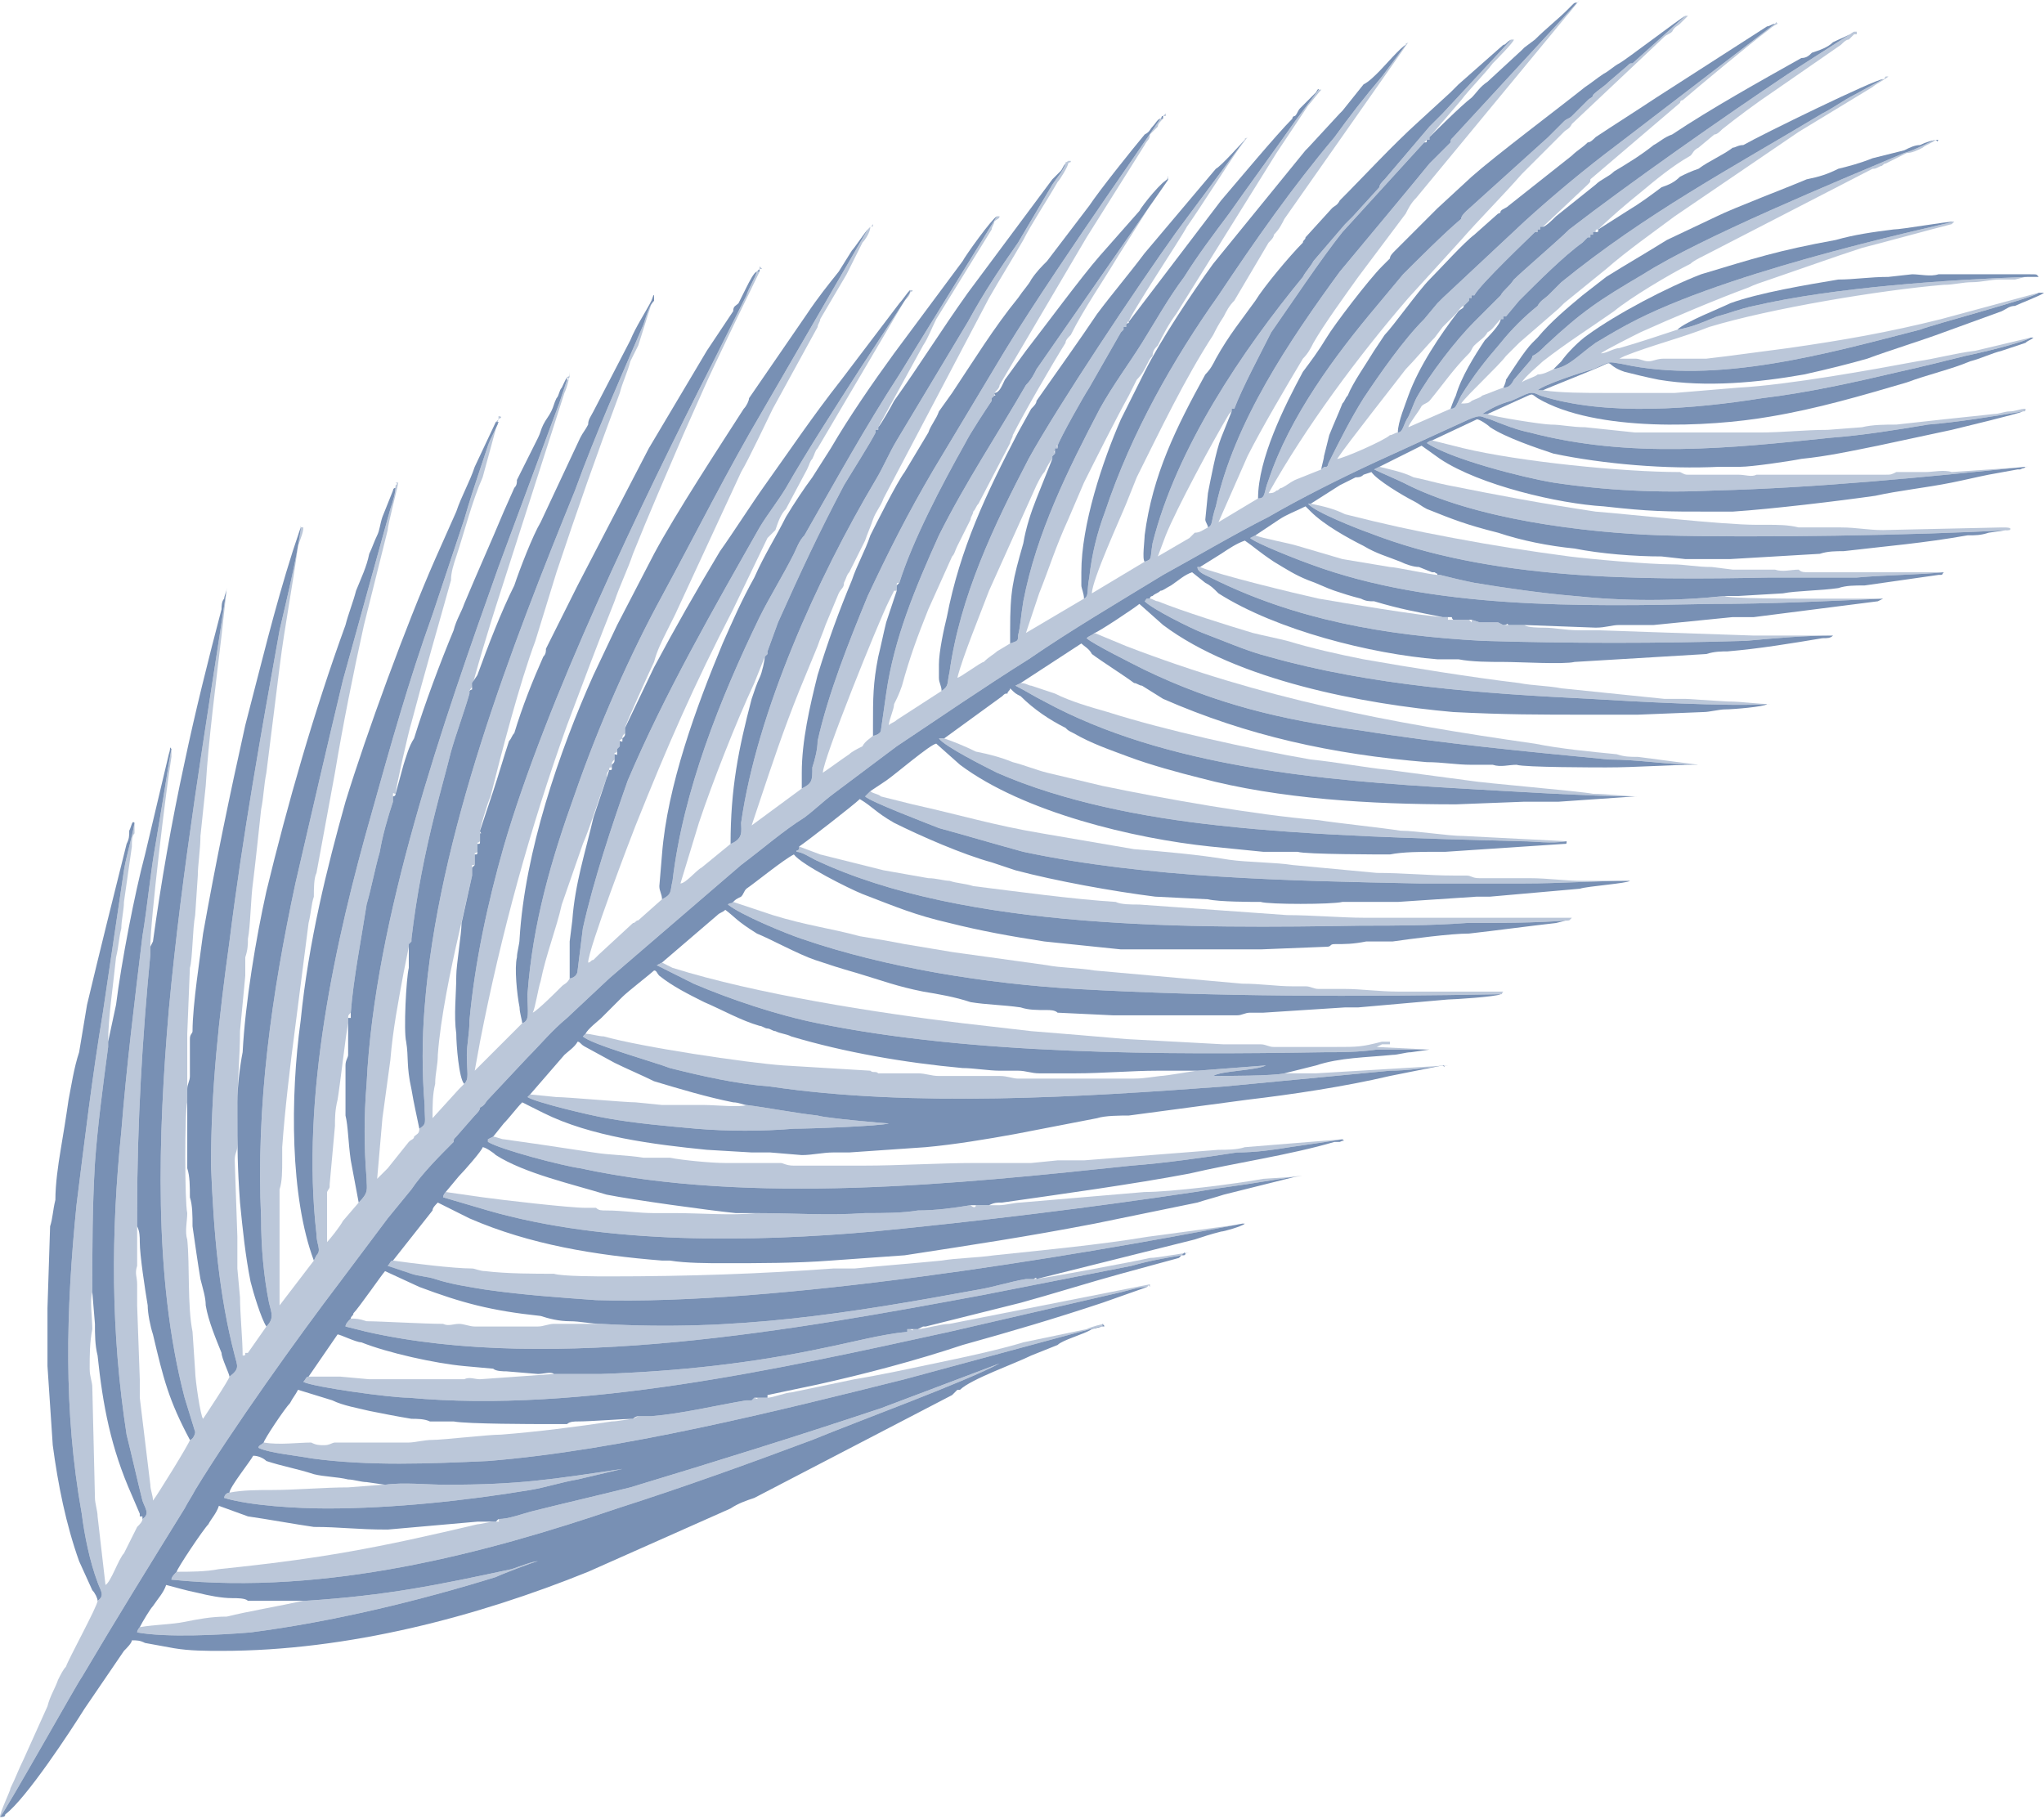 <?xml version="1.0" encoding="UTF-8"?> <svg xmlns="http://www.w3.org/2000/svg" width="800" height="712" viewBox="0 0 800 712" fill="none"><path fill-rule="evenodd" clip-rule="evenodd" d="M54.71 636.903C55.742 634.839 58.839 629.677 59.871 628.645C61.935 625.548 64 623.484 65.032 620.387C69.161 621.419 72.258 622.452 77.419 623.484C81.548 624.516 86.71 625.548 90.839 625.548C92.903 625.548 96 625.548 97.032 626.581C101.161 626.581 108.387 626.581 112.516 626.581C115.613 626.581 117.677 626.581 119.742 626.581C151.742 624.516 171.355 620.387 200.258 614.194C203.355 613.161 208.516 611.097 210.581 611.097C209.548 611.097 196.129 616.258 194.065 617.29C164.129 626.581 130.065 634.839 98.064 638.968C85.677 640 65.032 641.032 53.677 638.968C53.677 637.935 54.71 636.903 54.71 636.903ZM89.806 584.258C89.806 582.194 98.064 571.871 99.097 569.806C101.161 569.806 103.226 570.839 104.258 571.871C110.452 573.935 116.645 574.968 122.839 577.032C126.968 578.064 132.129 578.064 136.258 579.097C138.323 579.097 141.419 580.129 143.484 580.129L150.71 581.161C157.935 580.129 167.226 581.161 174.452 581.161C203.355 581.161 215.742 579.097 243.613 574.968L226.065 579.097C219.871 580.129 213.677 582.194 207.484 583.226C182.71 587.355 153.806 590.452 128 590.452C116.645 590.452 98.064 589.419 87.742 586.323C87.742 585.29 88.774 584.258 89.806 584.258ZM69.161 615.226C69.161 614.194 79.484 598.71 81.548 596.645C82.581 594.581 84.645 592.516 85.677 589.419L97.032 593.548C104.258 594.581 115.613 596.645 122.839 597.677C133.161 597.677 139.355 598.71 151.742 598.71L186.839 595.613C188.903 595.613 190.968 595.613 193.032 595.613H194.065L195.097 594.581C199.226 594.581 204.387 592.516 208.516 591.484C220.903 588.387 234.323 585.29 246.71 582.194C280.774 571.871 310.71 562.581 344.774 551.226L391.226 533.677C377.806 540.903 335.484 556.387 317.935 563.613C293.161 572.903 267.355 582.194 241.548 590.452C189.935 608 128 624.516 67.097 618.323C67.097 617.29 68.129 616.258 69.161 615.226ZM207.484 428.387L220.903 412.903C221.935 411.871 225.032 409.806 226.065 407.742C227.097 407.742 227.097 408.774 229.161 409.806L240.516 416C244.645 418.064 251.871 421.161 256 423.226C266.323 426.323 276.645 429.419 286.968 431.484C289.032 431.484 291.097 432.516 292.129 432.516C300.387 433.548 310.71 435.613 320 436.645C323.097 437.677 346.839 439.742 347.871 439.742C344.774 440.774 316.903 441.806 310.71 441.806C298.323 442.839 284.903 442.839 272.516 441.806C261.161 440.774 248.774 439.742 237.419 437.677C231.226 436.645 209.548 431.484 206.452 429.419L207.484 428.387ZM0 711.226C1.032 711.226 2.065 711.226 2.065 710.194C10.323 704 27.871 677.161 33.032 668.903L48.516 646.194C49.548 645.161 51.613 643.097 51.613 642.064C53.677 642.064 54.71 642.064 56.774 643.097L68.129 645.161C74.323 646.194 80.516 646.194 86.71 646.194C136.258 646.194 186.839 632.774 230.194 615.226L285.935 590.452C289.032 588.387 292.129 587.355 295.226 586.323L372.645 546.064C373.677 545.032 373.677 545.032 374.71 544C375.742 544 374.71 544 375.742 544C379.871 539.871 397.419 533.677 403.613 530.581L413.935 526.452C416 524.387 424.258 522.323 427.355 520.258L431.484 519.226C432.516 519.226 432.516 519.226 431.484 518.194V519.226H430.452L354.065 539.871C304.516 552.258 242.581 567.742 190.968 571.871C168.258 572.903 144.516 573.935 121.806 570.839C116.645 569.806 105.29 568.774 101.161 566.71C101.161 565.677 102.194 565.677 103.226 564.645C103.226 563.613 111.484 551.226 113.548 549.161C114.581 547.097 115.613 546.064 116.645 544L130.065 548.129C134.194 550.194 140.387 551.226 144.516 552.258C149.677 553.29 154.839 554.323 161.032 555.355C163.097 555.355 166.194 555.355 168.258 556.387C171.355 556.387 174.452 556.387 177.548 556.387C182.71 557.419 210.581 557.419 212.645 557.419C215.742 557.419 218.839 557.419 221.935 557.419C222.968 556.387 225.032 556.387 226.065 556.387C231.226 556.387 244.645 555.355 247.742 555.355C248.774 554.323 249.806 554.323 249.806 554.323H250.839C251.871 554.323 250.839 554.323 252.903 554.323H253.935H254.968C267.355 553.29 279.742 550.194 292.129 548.129H294.194L295.226 547.097H296.258H297.29H298.323H299.355H300.387C300.387 546.064 300.387 546.064 300.387 546.064L320 541.935C338.581 537.806 358.194 532.645 376.774 526.452C395.355 521.29 412.903 516.129 431.484 509.935L449.032 503.742C450.065 503.742 449.032 503.742 450.065 503.742H449.032C445.935 503.742 442.839 504.774 438.71 505.806L371.613 521.29C305.548 535.742 227.097 553.29 160 547.097C152.774 547.097 122.839 542.968 118.71 540.903C119.742 539.871 119.742 538.839 120.774 538.839L132.129 522.323C133.161 522.323 139.355 525.419 141.419 525.419C151.742 529.548 170.323 533.677 181.677 534.71L193.032 535.742C194.065 536.774 197.161 536.774 198.194 536.774L210.581 537.806C212.645 537.806 215.742 536.774 216.774 537.806C222.968 537.806 229.161 537.806 235.355 537.806C265.29 536.774 294.194 533.677 323.097 527.484C333.419 525.419 344.774 522.323 355.097 521.29V520.258H356.129H357.161H358.194C359.226 520.258 359.226 520.258 359.226 520.258L361.29 519.226C362.323 519.226 362.323 519.226 362.323 519.226L399.484 509.935C410.839 506.839 427.355 501.677 438.71 498.581L461.419 492.387C462.452 491.355 462.452 491.355 462.452 491.355C463.484 491.355 462.452 491.355 463.484 491.355C464.516 490.323 464.516 491.355 463.484 490.323L462.452 491.355C456.258 492.387 450.065 493.419 442.839 495.484L385.032 506.839C312.774 520.258 216.774 537.806 143.484 521.29L135.226 519.226C135.226 518.194 136.258 517.161 137.29 516.129C137.29 515.097 138.323 515.097 138.323 514.064C140.387 512 149.677 498.581 150.71 497.548L164.129 503.742C180.645 509.935 192 513.032 211.613 515.097C214.71 516.129 218.839 517.161 222.968 517.161C227.097 517.161 231.226 518.194 235.355 518.194C288 521.29 332.387 514.064 382.968 504.774C389.161 503.742 395.355 501.677 401.548 500.645H402.581H403.613C403.613 500.645 403.613 500.645 404.645 500.645C404.645 500.645 405.677 499.613 405.677 500.645L467.613 485.161C470.71 484.129 473.806 483.097 477.935 482.064C478.968 482.064 486.194 480 487.226 478.968H486.194C417.032 492.387 303.484 510.968 233.29 508.903C218.839 507.871 204.387 506.839 189.935 504.774C183.742 503.742 176.516 502.71 170.323 500.645C167.226 499.613 164.129 499.613 161.032 498.581C157.935 497.548 154.839 496.516 151.742 495.484C152.774 494.452 152.774 493.419 153.806 493.419L169.29 473.806C169.29 472.774 170.323 471.742 171.355 470.71L183.742 476.903C207.484 487.226 233.29 491.355 259.097 493.419C260.129 493.419 261.161 493.419 262.194 493.419C268.387 494.452 277.677 494.452 282.839 494.452C297.29 494.452 311.742 494.452 325.161 493.419L354.065 491.355C380.903 487.226 401.548 484.129 428.387 478.968L468.645 470.71C471.742 469.677 475.871 468.645 478.968 467.613L507.871 460.387C501.677 461.419 494.452 462.452 488.258 463.484C481.032 464.516 473.806 465.548 467.613 466.581C426.323 472.774 384 477.935 341.677 482.064C295.226 486.194 237.419 487.226 190.968 473.806L173.419 468.645C173.419 467.613 174.452 466.581 174.452 466.581L179.613 460.387C181.677 458.323 188.903 450.064 188.903 449.032C189.935 449.032 193.032 451.097 194.065 452.129C205.419 459.355 224 463.484 237.419 467.613C247.742 469.677 277.677 473.806 288 474.839H296.258C310.71 474.839 324.129 475.871 338.581 474.839C345.806 474.839 353.032 474.839 359.226 473.806C366.452 473.806 373.677 472.774 379.871 471.742H381.935H382.968H387.097C389.161 470.71 390.194 470.71 392.258 470.71C413.935 467.613 443.871 463.484 465.548 459.355C483.097 455.226 504.774 452.129 522.323 446.968C523.355 446.968 523.355 446.968 524.387 446.968C526.452 445.935 526.452 446.968 525.419 445.935C519.226 446.968 512 448 504.774 449.032C498.581 450.064 491.355 451.097 484.129 451.097C470.71 453.161 456.258 455.226 442.839 456.258C374.71 463.484 294.194 471.742 227.097 457.29C219.871 456.258 196.129 450.064 190.968 446.968C190.968 445.935 190.968 446.968 190.968 445.935L193.032 444.903L197.161 439.742C199.226 437.677 202.323 433.548 204.387 431.484L212.645 435.613C231.226 444.903 256 448 276.645 450.064L294.194 451.097C296.258 451.097 299.355 451.097 301.419 451.097L313.806 452.129C317.935 452.129 322.065 451.097 326.194 451.097C329.29 451.097 330.323 451.097 332.387 451.097L362.323 449.032C373.677 448 386.065 445.935 397.419 443.871L429.419 437.677C432.516 436.645 438.71 436.645 441.806 436.645L488.258 430.452C505.806 428.387 526.452 425.29 544 421.161L564.645 417.032C565.677 417.032 565.677 418.064 564.645 417.032C558.452 418.064 550.194 419.097 544 419.097L478.968 425.29C423.226 429.419 357.161 433.548 301.419 425.29C288 424.258 274.581 421.161 262.194 418.064C257.032 416 231.226 408.774 228.129 405.677L229.161 404.645C230.194 402.581 234.323 399.484 235.355 398.452L243.613 390.194C245.677 388.129 254.968 380.903 256 379.871C257.032 379.871 257.032 380.903 258.065 381.935C263.226 386.064 269.419 389.161 275.613 392.258C282.839 395.355 290.065 399.484 297.29 401.548C298.323 401.548 299.355 402.581 300.387 402.581C301.419 402.581 302.452 403.613 303.484 403.613C305.548 404.645 307.613 404.645 309.677 405.677C330.323 411.871 354.065 416 376.774 418.064C380.903 418.064 387.097 419.097 391.226 419.097H398.452C401.548 419.097 403.613 420.129 406.71 420.129C408.774 420.129 411.871 420.129 413.935 420.129C417.032 420.129 419.097 420.129 421.161 420.129C431.484 420.129 442.839 419.097 453.161 419.097H464.516C466.581 419.097 466.581 419.097 468.645 419.097L495.484 417.032C491.355 419.097 477.935 419.097 474.839 421.161C478.968 421.161 498.581 421.161 502.71 420.129L515.097 417.032C524.387 413.935 534.71 413.935 545.032 412.903C547.097 412.903 550.194 411.871 552.258 411.871L559.484 410.839C552.258 410.839 545.032 410.839 538.839 410.839C531.613 411.871 524.387 411.871 518.194 411.871C455.226 412.903 380.903 412.903 320 400.516C304.516 397.419 285.935 391.226 271.484 385.032C265.29 381.935 263.226 380.903 257.032 377.806L259.097 376.774L280.774 358.194C281.806 357.161 282.839 357.161 283.871 356.129C288 359.226 288 360.258 296.258 365.419C301.419 367.484 312.774 373.677 318.968 375.742C325.161 377.806 328.258 378.839 335.484 380.903C345.806 384 350.968 386.064 361.29 388.129C367.484 389.161 373.677 390.194 379.871 392.258C386.065 393.29 392.258 393.29 399.484 394.323C402.581 395.355 405.677 395.355 409.806 395.355C410.839 395.355 412.903 395.355 413.935 396.387L435.613 397.419C437.677 397.419 438.71 397.419 440.774 397.419H484.129C486.194 397.419 487.226 396.387 489.29 396.387C491.355 396.387 493.419 396.387 494.452 396.387L526.452 394.323C527.484 394.323 529.548 394.323 531.613 394.323L566.71 391.226C568.774 391.226 585.29 390.194 587.355 389.161C531.613 390.194 475.871 390.194 421.161 387.097C386.065 385.032 346.839 378.839 313.806 367.484C307.613 365.419 290.065 358.194 284.903 354.064C285.935 353.032 285.935 354.064 286.968 353.032C288 352 288 352 290.065 350.968C291.097 349.935 291.097 348.903 292.129 347.871C295.226 345.806 306.581 336.516 310.71 334.452C313.806 338.581 332.387 347.871 337.548 349.935C350.968 355.097 358.194 358.194 371.613 361.29C384 364.387 395.355 366.452 408.774 368.516L438.71 371.613H482.065C486.194 371.613 489.29 371.613 493.419 371.613L519.226 370.581C521.29 370.581 520.258 369.548 522.323 369.548C526.452 369.548 529.548 369.548 534.71 368.516H545.032C552.258 367.484 567.742 365.419 574.968 365.419C584.258 364.387 599.742 362.323 609.032 361.29L613.161 360.258C614.194 360.258 614.194 360.258 614.194 360.258C600.774 361.29 586.323 361.29 573.935 361.29C559.484 362.323 546.064 362.323 532.645 362.323C468.645 363.355 377.806 364.387 318.968 336.516C316.903 335.484 313.806 333.419 311.742 333.419C311.742 332.387 311.742 333.419 312.774 332.387C312.774 332.387 312.774 332.387 312.774 331.355C315.871 329.29 334.452 314.839 336.516 312.774C341.677 315.871 342.71 317.935 349.935 322.064C360.258 327.226 376.774 334.452 388.129 337.548C391.226 338.581 394.323 339.613 397.419 340.645C412.903 344.774 435.613 348.903 452.129 350.968L472.774 352C476.903 353.032 490.323 353.032 493.419 353.032C496.516 354.064 521.29 354.064 525.419 353.032C528.516 353.032 540.903 353.032 547.097 353.032L578.064 350.968C579.097 350.968 580.129 350.968 581.161 350.968C582.194 350.968 581.161 350.968 583.226 350.968L618.323 347.871C621.419 346.839 636.903 345.806 637.935 344.774C624.516 344.774 611.097 345.806 596.645 345.806C583.226 345.806 568.774 345.806 555.355 345.806C504.774 344.774 449.032 343.742 400.516 333.419C389.161 330.323 378.839 327.226 367.484 324.129C362.323 322.064 340.645 313.806 338.581 311.742C339.613 310.71 339.613 310.71 340.645 309.677L346.839 305.548C349.935 303.484 364.387 291.097 366.452 291.097L375.742 299.355C400.516 317.935 443.871 328.258 473.806 331.355L494.452 333.419C496.516 333.419 504.774 333.419 507.871 333.419C510.968 334.452 540.903 334.452 544 334.452C549.161 333.419 556.387 333.419 561.548 333.419C563.613 333.419 564.645 333.419 565.677 333.419L612.129 330.323C613.161 330.323 613.161 330.323 613.161 329.29C606.968 330.323 600.774 329.29 595.613 329.29C557.419 328.258 514.065 327.226 476.903 323.097C448 320 416 313.806 390.194 302.452C386.065 300.387 369.548 292.129 367.484 289.032C368.516 289.032 368.516 289.032 369.548 289.032L392.258 272.516C393.29 271.484 393.29 271.484 394.323 271.484C394.323 270.452 395.355 270.452 395.355 269.419C397.419 271.484 397.419 271.484 399.484 272.516C404.645 277.677 410.839 281.806 417.032 284.903C418.065 285.935 418.065 285.935 420.129 286.968C427.355 291.097 433.548 293.161 441.806 296.258C450.065 299.355 461.419 302.452 469.677 304.516C500.645 312.774 536.774 314.839 569.806 314.839L596.645 313.806C599.742 313.806 602.839 313.806 605.935 313.806C608 313.806 608 313.806 610.064 313.806L640 311.742C622.452 311.742 590.452 309.677 571.871 308.645C518.194 305.548 456.258 300.387 408.774 274.581C404.645 272.516 401.548 270.452 397.419 268.387L399.484 267.355L423.226 251.871C424.258 252.903 426.323 253.935 427.355 256C431.484 259.097 439.742 264.258 443.871 267.355C444.903 267.355 445.935 268.387 446.968 268.387L455.226 273.548C488.258 288 521.29 295.226 558.452 298.323C564.645 298.323 569.806 299.355 576 299.355H584.258C587.355 300.387 590.452 299.355 593.548 299.355C596.645 300.387 625.548 300.387 628.645 300.387C641.032 300.387 652.387 299.355 664.774 299.355H663.742C653.419 299.355 641.032 297.29 629.677 297.29C597.677 294.194 564.645 291.097 532.645 285.935C501.677 281.806 475.871 275.613 448 262.194C443.871 260.129 427.355 251.871 425.29 249.806C426.323 248.774 427.355 248.774 428.387 247.742C429.419 247.742 444.903 237.419 445.935 236.387L455.226 244.645C484.129 266.323 533.677 275.613 568.774 278.71C589.419 279.742 601.806 279.742 622.452 279.742C625.548 279.742 628.645 279.742 631.742 279.742C634.839 279.742 637.935 279.742 641.032 279.742L666.839 278.71C668.903 278.71 673.032 277.677 675.097 277.677C678.194 277.677 690.581 276.645 691.613 275.613C677.161 276.645 638.968 274.581 622.452 273.548C580.129 271.484 536.774 268.387 496.516 257.032C488.258 254.968 478.968 250.839 470.71 247.742C465.548 245.677 451.097 238.452 448 235.355C449.032 234.323 448 234.323 450.065 234.323C450.065 233.29 451.097 233.29 451.097 233.29C452.129 232.258 453.161 232.258 454.194 231.226C455.226 231.226 456.258 230.194 458.323 229.161C461.419 227.097 463.484 225.032 466.581 224L471.742 228.129C473.806 229.161 474.839 230.194 476.903 232.258C499.613 246.71 536.774 256 562.581 258.064C565.677 258.064 567.742 258.064 570.839 258.064C576 259.097 583.226 259.097 588.387 259.097C594.581 259.097 612.129 260.129 616.258 259.097L667.871 256C670.968 254.968 674.064 254.968 676.129 254.968C688.516 253.935 700.903 251.871 713.29 249.806C715.355 249.806 716.387 249.806 717.419 248.774C706.064 248.774 694.71 249.806 683.355 250.839C649.29 251.871 614.194 251.871 580.129 250.839C541.935 248.774 506.839 242.581 473.806 226.064C471.742 225.032 468.645 224 468.645 221.935H469.677L477.935 216.774C481.032 214.71 484.129 212.645 487.226 211.613C490.323 213.677 492.387 215.742 498.581 219.871C503.742 222.968 506.839 225.032 512 227.097C515.097 228.129 519.226 230.194 522.323 231.226C525.419 232.258 528.516 233.29 532.645 234.323C534.71 235.355 535.742 235.355 537.806 235.355C548.129 238.452 554.323 239.484 564.645 241.548H565.677C566.71 241.548 566.71 241.548 567.742 241.548C568.774 241.548 567.742 241.548 568.774 242.581H570.839H571.871C572.903 242.581 572.903 242.581 573.935 242.581H574.968H576L579.097 243.613H582.194H585.29H586.323L588.387 244.645C590.452 244.645 589.419 243.613 590.452 244.645H592.516C593.548 244.645 593.548 244.645 594.581 244.645C595.613 244.645 595.613 244.645 595.613 244.645H596.645L624.516 245.677C628.645 245.677 630.71 244.645 633.806 244.645C636.903 244.645 638.968 244.645 643.097 244.645C645.161 244.645 645.161 244.645 647.226 244.645L678.194 241.548C681.29 241.548 683.355 241.548 686.452 241.548C694.71 240.516 726.71 236.387 734.968 235.355L737.032 234.323C714.323 235.355 692.645 236.387 669.935 236.387C618.323 237.419 560.516 238.452 513.032 220.903C509.935 219.871 491.355 212.645 489.29 210.581L491.355 209.548L500.645 203.355C503.742 201.29 506.839 200.258 510.968 198.194C512 199.226 512 199.226 513.032 200.258C518.194 205.419 527.484 210.581 533.677 213.677C538.839 216.774 542.968 217.806 548.129 219.871C550.194 220.903 553.29 221.935 555.355 221.935L560.516 224C561.548 224 561.548 224 561.548 224C562.581 225.032 562.581 224 562.581 225.032H563.613C567.742 226.064 571.871 227.097 577.032 228.129C589.419 230.194 603.871 232.258 616.258 233.29C635.871 235.355 655.484 235.355 675.097 233.29C677.161 233.29 679.226 233.29 680.258 233.29L697.806 232.258C702.968 231.226 712.258 231.226 719.484 230.194C722.581 229.161 725.677 229.161 729.806 229.161L758.71 225.032C760.774 225.032 759.742 225.032 760.774 224C750.452 225.032 738.064 225.032 726.71 226.064C716.387 226.064 704 226.064 692.645 226.064C641.032 227.097 583.226 227.097 535.742 208.516C532.645 207.484 514.065 200.258 512 197.161H513.032L524.387 189.935C526.452 188.903 528.516 187.871 530.581 186.839C531.613 186.839 532.645 186.839 533.677 185.806L536.774 184.774C538.839 187.871 549.161 194.064 553.29 196.129C555.355 197.161 556.387 198.194 558.452 199.226C568.774 203.355 573.935 205.419 586.323 208.516C595.613 211.613 605.935 213.677 616.258 214.71C626.581 216.774 640 217.806 650.323 217.806L659.613 218.839C663.742 218.839 674.064 218.839 677.161 218.839L712.258 216.774C715.355 215.742 718.452 215.742 721.548 215.742C739.097 213.677 752.516 212.645 770.064 209.548C773.161 209.548 775.226 209.548 778.323 208.516L785.548 207.484C786.581 207.484 785.548 207.484 786.581 207.484C750.452 209.548 686.452 210.581 650.323 209.548C620.387 208.516 577.032 203.355 549.161 188.903C547.097 187.871 539.871 184.774 537.806 183.742L539.871 182.71L556.387 174.452L563.613 179.613C579.097 189.935 610.064 197.161 627.613 198.194C646.194 200.258 651.355 200.258 669.935 200.258C672 200.258 672 200.258 674.064 200.258C675.097 200.258 677.161 200.258 678.194 200.258C693.677 199.226 719.484 196.129 733.935 194.064C743.226 192 753.548 190.968 763.871 188.903C769.032 187.871 773.161 186.839 778.323 185.806L789.677 183.742H790.71C792.774 182.71 791.742 183.742 792.774 182.71C752.516 186.839 711.226 190.968 670.968 192C649.29 193.032 628.645 192 608 188.903C595.613 186.839 567.742 179.613 558.452 173.419C558.452 173.419 559.484 172.387 560.516 172.387L578.064 164.129C579.097 164.129 582.194 166.194 583.226 167.226C589.419 171.355 601.806 175.484 608 177.548C627.613 181.677 652.387 183.742 673.032 182.71H681.29C685.419 182.71 699.871 180.645 705.032 179.613C715.355 178.581 724.645 176.516 734.968 174.452L763.871 168.258C768 167.226 789.677 162.064 791.742 161.032C779.355 163.097 766.968 165.161 754.581 166.194C742.194 168.258 729.806 170.323 716.387 171.355C677.161 175.484 637.935 179.613 598.71 169.29C593.548 168.258 588.387 166.194 583.226 164.129C579.097 163.097 580.129 162.064 574.968 164.129L538.839 180.645C525.419 186.839 508.903 195.097 496.516 202.323C484.129 208.516 466.581 218.839 455.226 225.032C436.645 236.387 419.097 246.71 402.581 258.064C386.065 268.387 366.452 281.806 350.968 292.129C346.839 295.226 342.71 298.323 338.581 301.419C334.452 304.516 330.323 307.613 326.194 310.71C322.065 313.806 318.968 316.903 314.839 320C306.581 325.161 298.323 332.387 290.065 338.581L238.452 382.968L221.935 398.452C215.742 403.613 211.613 408.774 206.452 413.935L190.968 430.452C189.935 431.484 189.935 432.516 187.871 433.548C187.871 434.581 186.839 435.613 185.806 436.645L178.581 444.903C177.548 445.935 177.548 445.935 177.548 446.968C172.387 452.129 165.161 459.355 161.032 465.548L151.742 476.903C145.548 485.161 139.355 493.419 133.161 501.677C116.645 523.355 90.839 559.484 76.387 583.226C75.355 585.29 73.29 588.387 72.258 590.452C58.839 612.129 45.419 633.806 32 656.516C30.968 657.548 2.065 709.161 0 711.226Z" fill="#7890B4"></path><path fill-rule="evenodd" clip-rule="evenodd" d="M624.516 138.323H625.548H624.516ZM626.581 138.323H625.548H626.581ZM617.29 1.032L568.774 53.677C567.742 54.71 567.742 54.71 567.742 55.742L559.484 64C555.355 69.161 529.548 100.129 524.387 106.323C504.774 133.161 483.097 165.161 475.871 198.194C473.806 204.387 474.839 205.419 472.774 206.452C470.71 207.484 469.677 208.516 467.613 208.516C466.581 209.548 466.581 209.548 465.548 210.581L453.161 217.806L456.258 209.548C460.387 199.226 474.839 172.387 481.032 162.065C482.065 161.032 481.032 162.065 482.065 161.032V160H483.097C486.194 151.742 493.419 138.323 497.548 130.065C504.774 119.742 517.161 101.161 525.419 90.839L557.419 55.742L558.452 54.71H559.484V53.677C560.516 52.645 564.645 47.484 565.677 46.452L571.871 39.226C574.968 35.097 581.161 28.903 584.258 24.774C585.29 23.742 592.516 16.516 592.516 15.484H591.484L564.645 44.387C563.613 45.419 561.548 47.484 559.484 49.548L541.935 70.194C540.903 71.226 539.871 72.258 539.871 73.29L529.548 84.645C528.516 85.677 527.484 86.71 526.452 87.742L514.065 102.194C513.032 104.258 510.968 106.323 509.935 108.387C486.194 137.29 460.387 175.484 451.097 212.645C450.065 218.839 451.097 218.839 448 219.871L427.355 232.258C427.355 227.097 438.71 202.323 440.774 197.161L444.903 186.839C454.194 168.258 463.484 148.645 474.839 131.097C475.871 129.032 476.903 126.968 478.968 123.871C480 121.806 481.032 119.742 483.097 117.677L496.516 94.968C497.548 93.936 498.581 92.903 498.581 91.871C500.645 89.806 501.677 87.742 502.71 85.677L551.226 16.516C550.194 17.548 550.194 16.516 550.194 17.548L540.903 29.936C534.71 37.161 527.484 46.452 522.323 53.677C505.806 73.29 491.355 93.936 476.903 115.613C459.355 140.387 442.839 169.29 432.516 200.258C429.419 208.516 427.355 216.774 426.323 226.065C425.29 231.226 426.323 233.29 424.258 234.323L401.548 247.742L406.71 232.258C410.839 221.935 412.903 214.71 418.065 203.355L424.258 188.903C428.387 180.645 436.645 164.129 441.806 154.839C442.839 152.774 443.871 150.71 444.903 148.645C446.968 146.581 448 144.516 449.032 142.452C450.065 140.387 450.065 140.387 451.097 139.355C451.097 137.29 452.129 136.258 453.161 135.226C455.226 131.097 457.29 126.968 460.387 122.839L499.613 59.871L512 41.29C513.032 40.258 516.129 36.129 517.161 35.097H516.129L506.839 47.484C499.613 57.806 488.258 73.29 481.032 83.613C474.839 91.871 468.645 100.129 463.484 108.387C457.29 116.645 452.129 125.935 446.968 134.194C441.806 142.452 435.613 150.71 430.452 160C418.065 183.742 405.677 208.516 400.516 235.355C399.484 241.548 399.484 244.645 398.452 248.774C398.452 250.839 398.452 250.839 395.355 251.871L390.194 254.968C389.161 256 387.097 257.032 385.032 259.097C384 259.097 375.742 265.29 374.71 265.29C376.774 257.032 384 239.484 387.097 231.226L405.677 189.935C406.71 187.871 407.742 185.806 408.774 184.774C409.806 182.71 410.839 180.645 411.871 179.613V178.581L412.903 177.548C412.903 176.516 411.871 177.548 412.903 176.516C412.903 175.484 412.903 176.516 412.903 176.516V175.484C412.903 175.484 412.903 175.484 413.935 175.484C413.935 174.452 412.903 174.452 413.935 174.452C414.968 171.355 424.258 154.839 426.323 151.742L438.71 130.065L439.742 129.032V128H440.774V126.968C441.806 125.935 440.774 125.935 441.806 125.935C441.806 123.871 462.452 92.903 464.516 88.774C469.677 81.548 480 65.032 485.161 57.806L488.258 53.677C487.226 54.71 487.226 53.677 487.226 54.71L460.387 90.839C444.903 112.516 413.935 158.968 402.581 179.613C389.161 205.419 375.742 233.29 371.613 263.226C370.581 267.355 371.613 268.387 368.516 270.452L350.968 281.806C349.935 282.839 348.903 282.839 347.871 283.871C347.871 281.806 349.935 277.677 349.935 275.613C350.968 273.548 352 271.484 353.032 268.387C356.129 257.032 359.226 248.774 363.355 238.452L372.645 217.806C373.677 216.774 373.677 215.742 374.71 213.677L379.871 203.355C379.871 202.323 380.903 201.29 380.903 200.258C381.935 199.226 381.935 198.194 382.968 197.161L395.355 173.419C395.355 172.387 396.387 171.355 396.387 170.323C400.516 162.065 411.871 142.452 417.032 134.194C417.032 133.161 418.065 132.129 419.097 131.097C424.258 120.774 431.484 110.452 437.677 100.129L457.29 69.161C456.258 69.161 457.29 69.161 457.29 70.194L405.677 144.516C404.645 146.581 403.613 148.645 401.548 150.71C390.194 170.323 377.806 188.903 367.484 209.548C358.194 230.194 349.935 249.806 346.839 271.484L344.774 285.935C344.774 286.968 342.71 288 341.677 288C340.645 289.032 338.581 290.065 337.548 292.129C335.484 293.161 333.419 294.194 332.387 295.226C329.29 297.29 325.161 300.387 322.065 302.452C322.065 297.29 343.742 243.613 347.871 235.355L349.935 231.226C350.968 231.226 349.935 231.226 350.968 231.226V230.194V229.161C350.968 228.129 350.968 228.129 352 228.129C357.161 211.613 368.516 189.935 377.806 173.419C379.871 169.29 386.065 160 388.129 156.903V155.871L389.161 154.839C389.161 154.839 389.161 154.839 389.161 153.806C390.194 152.774 391.226 151.742 391.226 150.71L425.29 92.903L448 56.774C449.032 54.71 450.065 54.71 450.065 52.645C451.097 51.613 452.129 50.581 453.161 49.548C453.161 48.516 454.194 47.484 455.226 46.452H454.194L433.548 76.387C422.194 92.903 404.645 118.71 393.29 137.29C390.194 142.452 387.097 147.613 384 152.774C380.903 157.935 377.806 163.097 374.71 168.258C371.613 173.419 368.516 178.581 365.419 183.742C355.097 201.29 347.871 215.742 339.613 233.29C332.387 250.839 324.129 271.484 320 290.065C320 293.161 318.968 297.29 317.935 300.387C317.935 305.548 317.935 306.581 313.806 308.645L294.194 323.097L297.29 313.806C302.452 298.323 306.581 285.935 312.774 270.452L320 252.903C321.032 249.806 322.065 247.742 323.097 244.645L328.258 232.258C329.29 230.194 330.323 230.194 330.323 228.129C331.355 226.065 331.355 225.032 332.387 224L338.581 211.613C339.613 208.516 340.645 206.452 341.677 203.355C342.71 200.258 344.774 198.194 345.806 195.097L387.097 116.645C391.226 109.419 396.387 101.161 400.516 93.936C403.613 87.742 409.806 78.452 413.935 71.226C414.968 70.194 418.065 65.032 418.065 64V62.968C417.032 64 417.032 62.968 417.032 64C416 67.097 413.935 69.161 411.871 72.258L398.452 94.968C391.226 105.29 385.032 114.581 378.839 125.935L350.968 172.387C347.871 177.548 345.806 182.71 342.71 187.871C320 226.065 296.258 278.71 290.065 322.065C290.065 325.161 291.097 328.258 285.935 330.323L274.581 339.613C272.516 340.645 268.387 345.806 266.323 345.806L273.548 322.065C278.71 306.581 288 282.839 295.226 267.355L299.355 257.032L300.387 256V254.968L304.516 243.613C313.806 222.968 320 209.548 330.323 189.935C333.419 184.774 340.645 173.419 342.71 169.29V168.258H343.742V167.226L361.29 135.226C363.355 132.129 364.387 129.032 366.452 124.903L388.129 89.806C388.129 88.774 389.161 87.742 389.161 86.71C390.194 85.677 391.226 85.677 391.226 84.645H390.194L352 146.581C338.581 167.226 327.226 187.871 314.839 209.548C312.774 211.613 311.742 214.71 310.71 216.774C306.581 225.032 301.419 233.29 297.29 241.548C281.806 273.548 267.355 309.677 263.226 344.774C262.194 348.903 263.226 349.935 259.097 352L249.806 360.258C248.774 360.258 248.774 361.29 247.742 361.29L234.323 373.677C233.29 374.71 233.29 374.71 232.258 375.742C231.226 375.742 231.226 376.774 230.194 376.774C230.194 371.613 246.71 328.258 248.774 323.097C261.161 292.129 271.484 268.387 286.968 238.452L300.387 210.581C301.419 209.548 302.452 208.516 303.484 207.484C304.516 204.387 305.548 201.29 307.613 199.226L315.871 183.742C316.903 181.677 316.903 180.645 317.935 179.613C318.968 177.548 318.968 176.516 320 175.484L354.065 117.677C355.097 116.645 356.129 115.613 356.129 114.581L336.516 144.516C327.226 158.968 315.871 176.516 307.613 190.968C304.516 196.129 300.387 201.29 297.29 206.452C279.742 237.419 260.129 271.484 245.677 305.548C239.484 323.097 232.258 344.774 228.129 363.355L226.065 379.871C226.065 381.935 224 382.968 222.968 382.968C221.935 385.032 220.903 385.032 219.871 386.065C217.806 388.129 210.581 395.355 208.516 396.387C209.548 394.323 210.581 387.097 211.613 384C213.677 373.677 217.806 363.355 219.871 354.065L228.129 330.323C231.226 323.097 234.323 312.774 237.419 304.516C237.419 303.484 237.419 302.452 238.452 301.419C238.452 300.387 238.452 300.387 239.484 300.387C239.484 298.323 239.484 299.355 239.484 299.355C239.484 298.323 239.484 298.323 240.516 297.29C240.516 295.226 240.516 296.258 240.516 296.258V295.226C240.516 294.194 240.516 295.226 241.548 294.194C241.548 292.129 241.548 293.161 241.548 293.161L242.581 292.129C242.581 291.097 242.581 291.097 242.581 291.097V290.065C242.581 289.032 242.581 290.065 243.613 289.032C243.613 288 243.613 288 244.645 286.968C244.645 285.935 244.645 285.935 244.645 284.903C244.645 283.871 254.968 261.161 256 259.097C257.032 254.968 259.097 250.839 261.161 246.71C262.194 244.645 263.226 242.581 264.258 240.516L290.065 184.774C293.161 179.613 300.387 164.129 302.452 160L320 128C320 126.968 321.032 125.935 321.032 124.903C324.129 119.742 328.258 112.516 331.355 107.355L337.548 94.968C338.581 93.936 340.645 90.839 340.645 88.774C339.613 89.806 340.645 88.774 339.613 89.806C340.645 89.806 340.645 89.806 339.613 89.806L298.323 161.032C284.903 183.742 272.516 208.516 259.097 233.29C246.71 256 234.323 283.871 225.032 310.71C215.742 336.516 208.516 361.29 206.452 389.161C206.452 396.387 207.484 399.484 204.387 400.516C198.194 406.71 192 412.903 185.806 419.097L187.871 407.742C196.129 365.419 207.484 324.129 221.935 283.871C228.129 267.355 234.323 250.839 240.516 235.355C242.581 229.161 245.677 222.968 247.742 216.774C253.935 201.29 261.161 184.774 267.355 170.323L275.613 151.742C278.71 144.516 296.258 108.387 297.29 106.323H296.258C295.226 109.419 293.161 112.516 292.129 115.613L278.71 142.452C250.839 197.161 213.677 274.581 197.161 331.355C190.968 353.032 185.806 376.774 183.742 399.484C183.742 404.645 182.71 408.774 182.71 412.903C182.71 420.129 183.742 422.194 181.677 424.258C180.645 425.29 180.645 425.29 179.613 426.323L169.29 437.677C169.29 432.516 169.29 428.387 170.323 424.258C170.323 420.129 171.355 417.032 171.355 412.903C172.387 398.452 176.516 378.839 179.613 365.419L184.774 342.71V341.677C184.774 340.645 184.774 340.645 184.774 340.645C184.774 339.613 184.774 339.613 184.774 339.613V338.581C184.774 338.581 184.774 338.581 185.806 338.581C185.806 337.548 185.806 337.548 185.806 337.548C185.806 336.516 185.806 337.548 185.806 336.516V335.484C185.806 334.452 185.806 334.452 185.806 334.452C185.806 333.419 185.806 334.452 186.839 333.419C186.839 332.387 186.839 332.387 186.839 332.387V331.355V330.323C186.839 329.29 186.839 330.323 187.871 329.29C187.871 328.258 187.871 328.258 187.871 328.258C187.871 328.258 187.871 328.258 187.871 327.226V326.194C187.871 326.194 187.871 326.194 187.871 325.161C187.871 324.129 190.968 313.806 192 311.742C196.129 295.226 203.355 267.355 209.548 250.839L217.806 224C226.065 199.226 233.29 178.581 242.581 153.806C243.613 149.677 245.677 145.548 246.71 141.419C247.742 139.355 248.774 137.29 249.806 135.226L256 115.613V116.645V117.677C253.935 119.742 252.903 123.871 251.871 126.968C242.581 148.645 233.29 169.29 225.032 192C200.258 252.903 171.355 327.226 166.194 394.323C165.161 406.71 165.161 420.129 166.194 432.516C166.194 439.742 167.226 439.742 164.129 441.806C164.129 443.871 163.097 443.871 162.065 444.903C162.065 445.935 161.032 445.935 160 446.968L151.742 457.29C150.71 458.323 148.645 460.387 147.613 461.419L149.677 437.677C150.71 430.452 151.742 422.194 152.774 414.968C153.806 402.581 155.871 392.258 157.935 380.903L160 370.581C160 370.581 160 370.581 160 369.548L161.032 368.516V367.484C163.097 349.935 166.194 334.452 170.323 317.935C172.387 309.677 174.452 302.452 176.516 294.194C178.581 286.968 181.677 278.71 183.742 271.484V270.452C184.774 268.387 184.774 269.419 184.774 269.419C184.774 267.355 193.032 240.516 194.065 237.419L220.903 153.806C221.935 151.742 222.968 147.613 222.968 145.548V147.613H221.935C222.968 148.645 222.968 148.645 221.935 148.645C220.903 151.742 219.871 154.839 218.839 157.935L195.097 221.935C173.419 282.839 146.581 359.226 143.484 424.258C142.452 436.645 142.452 449.032 143.484 461.419C143.484 465.548 144.516 466.581 140.387 470.71L134.194 477.935C133.161 480 129.032 485.161 128 486.194C128 484.129 128 482.065 128 481.032V466.581C129.032 464.516 129.032 465.548 129.032 463.484L131.097 440.774C131.097 437.677 131.097 434.581 132.129 430.452C133.161 424.258 135.226 405.677 136.258 400.516C136.258 399.484 136.258 399.484 136.258 399.484V398.452C136.258 397.419 136.258 397.419 137.29 396.387C138.323 382.968 141.419 367.484 143.484 354.065C145.548 346.839 146.581 340.645 148.645 333.419C149.677 327.226 151.742 320 153.806 313.806V312.774C153.806 311.742 153.806 312.774 153.806 311.742C153.806 309.677 153.806 310.71 154.839 310.71C154.839 308.645 160 285.935 161.032 282.839C166.194 263.226 171.355 245.677 176.516 227.097C176.516 224 177.548 220.903 178.581 217.806C181.677 208.516 184.774 196.129 188.903 186.839L195.097 164.129L194.065 165.161C195.097 165.161 195.097 165.161 195.097 165.161C194.065 168.258 192 171.355 190.968 174.452C189.935 177.548 188.903 180.645 187.871 183.742C185.806 189.935 183.742 196.129 181.677 203.355C177.548 215.742 173.419 228.129 169.29 240.516C160 266.323 152.774 292.129 145.548 317.935C131.097 368.516 117.677 429.419 123.871 483.097C123.871 487.226 125.935 489.29 123.871 491.355L122.839 493.419L109.419 510.968C109.419 500.645 109.419 486.194 109.419 476.903V465.548C110.452 462.452 110.452 458.323 110.452 454.194C110.452 453.161 110.452 453.161 110.452 452.129C110.452 451.097 110.452 450.065 110.452 449.032C111.484 434.581 113.548 417.032 115.613 401.548L120.774 361.29C121.806 357.161 121.806 354.065 122.839 350.968C122.839 347.871 122.839 343.742 123.871 341.677L131.097 302.452C134.194 283.871 138.323 263.226 142.452 244.645L151.742 207.484C151.742 205.419 155.871 189.935 155.871 188.903H154.839C155.871 189.935 155.871 188.903 154.839 189.935C154.839 193.032 153.806 196.129 152.774 199.226L134.194 266.323C128 292.129 121.806 318.968 115.613 345.806C106.323 389.161 100.129 432.516 102.194 476.903C102.194 488.258 103.226 499.613 105.29 509.935C106.323 514.065 107.355 516.129 104.258 519.226L97.032 529.548H96C96 530.581 96 530.581 94.968 530.581C94.968 524.387 93.936 514.065 93.936 507.871L92.903 496.516C92.903 491.355 92.903 488.258 92.903 484.129L91.871 454.194C91.871 451.097 92.903 451.097 92.903 448V438.71C92.903 437.677 92.903 436.645 92.903 435.613V433.548C92.903 423.226 93.936 413.935 93.936 403.613L96 381.935C96 379.871 96 376.774 96 374.71C97.032 371.613 97.032 369.548 97.032 367.484C98.064 362.323 98.064 352 99.097 344.774C100.129 336.516 101.161 326.194 102.194 316.903C103.226 311.742 103.226 307.613 104.258 302.452L109.419 261.161C111.484 244.645 114.581 229.161 116.645 213.677C117.677 210.581 118.71 208.516 118.71 206.452C116.645 206.452 117.677 205.419 117.677 206.452C117.677 207.484 117.677 206.452 117.677 207.484C115.613 220.903 112.516 233.29 109.419 246.71C102.194 286.968 94.968 327.226 89.806 368.516C85.677 398.452 82.581 426.323 82.581 456.258C83.613 482.065 85.677 506.839 91.871 530.581C92.903 534.71 93.936 535.742 89.806 538.839C89.806 539.871 79.484 555.355 79.484 555.355C78.452 554.323 76.387 539.871 76.387 536.774L75.355 521.29C73.29 510.968 74.323 495.484 73.29 485.161C72.258 482.065 73.29 477.935 73.29 474.839C72.258 470.71 72.258 434.581 73.29 431.484C73.29 428.387 73.29 424.258 73.29 420.129C73.29 418.065 73.29 417.032 73.29 416C73.29 413.935 73.29 411.871 73.29 409.806C73.29 407.742 73.29 406.71 73.29 404.645L74.323 378.839C75.355 375.742 75.355 363.355 76.387 358.194L77.419 342.71C77.419 338.581 78.452 332.387 78.452 327.226L80.516 307.613C81.548 290.065 84.645 266.323 86.71 248.774L88.774 230.194C80.516 284.903 71.226 339.613 66.064 395.355C61.935 443.871 59.871 499.613 72.258 547.097L76.387 560.516C76.387 561.548 75.355 563.613 74.323 563.613C74.323 564.645 60.903 586.323 59.871 587.355C59.871 585.29 58.839 583.226 58.839 581.161L54.71 547.097C54.71 544 54.71 542.968 54.71 539.871L53.677 510.968C53.677 507.871 53.677 505.806 53.677 502.71C53.677 499.613 52.645 498.581 53.677 495.484V481.032C53.677 477.935 53.677 475.871 53.677 473.806C53.677 439.742 55.742 405.677 58.839 373.677C58.839 372.645 58.839 371.613 58.839 370.581C58.839 360.258 65.032 308.645 67.097 296.258C67.097 295.226 67.097 293.161 67.097 291.097V293.161C66.064 298.323 65.032 305.548 64 311.742C62.968 317.935 61.935 324.129 60.903 330.323C58.839 341.677 57.806 354.065 55.742 366.452C52.645 392.258 49.548 417.032 47.484 442.839C43.355 483.097 43.355 521.29 49.548 561.548C51.613 569.806 53.677 579.097 55.742 587.355C56.774 590.452 58.839 592.516 55.742 594.581C55.742 595.613 54.71 596.645 53.677 597.677L48.516 608C46.452 610.064 43.355 619.355 41.29 620.387L38.194 593.548C38.194 591.484 37.161 588.387 37.161 586.323L36.129 542.968C36.129 540.903 35.097 538.839 35.097 535.742C35.097 530.581 35.097 525.419 36.129 520.258C36.129 516.129 35.097 508.903 36.129 505.806C36.129 488.258 36.129 472.774 37.161 455.226C38.194 440.774 40.258 425.29 42.323 409.806C42.323 409.806 42.323 409.806 42.323 408.774V407.742C42.323 398.452 44.387 385.032 45.419 374.71C46.452 370.581 46.452 367.484 47.484 363.355C47.484 360.258 48.516 356.129 48.516 353.032L51.613 331.355C51.613 329.29 51.613 327.226 52.645 326.194C52.645 324.129 52.645 322.065 52.645 320V321.032C52.645 322.065 52.645 321.032 52.645 322.065C51.613 328.258 49.548 334.452 48.516 340.645L40.258 396.387C36.129 421.161 33.032 446.968 29.936 471.742C25.806 513.032 24.774 552.258 32 592.516C33.032 600.774 35.097 611.097 38.194 619.355C39.226 622.452 41.29 624.516 38.194 626.581C38.194 628.645 26.839 649.29 25.806 652.387C24.774 653.419 23.742 655.484 22.71 657.548C21.677 660.645 19.613 663.742 18.581 667.871L9.29 688.516C7.226 692.645 6.194 695.742 4.129 699.871C4.129 700.903 0 709.161 0 711.226C2.065 709.161 30.968 657.548 32 656.516C45.419 633.806 58.839 612.129 72.258 590.452C73.29 588.387 75.355 585.29 76.387 583.226C90.839 559.484 116.645 523.355 133.161 501.677C139.355 493.419 145.548 485.161 151.742 476.903L161.032 465.548C165.161 459.355 172.387 452.129 177.548 446.968C177.548 445.935 177.548 445.935 178.581 444.903L185.806 436.645C186.839 435.613 187.871 434.581 187.871 433.548C189.935 432.516 189.935 431.484 190.968 430.452L206.452 413.935C211.613 408.774 215.742 403.613 221.935 398.452L238.452 382.968L290.065 338.581C298.323 332.387 306.581 325.161 314.839 320C318.968 316.903 322.065 313.806 326.194 310.71C330.323 307.613 334.452 304.516 338.581 301.419C342.71 298.323 346.839 295.226 350.968 292.129C366.452 281.806 386.065 268.387 402.581 258.065C419.097 246.71 436.645 236.387 455.226 225.032C466.581 218.839 484.129 208.516 496.516 202.323C508.903 195.097 525.419 186.839 538.839 180.645L574.968 164.129C580.129 162.065 579.097 163.097 583.226 164.129C588.387 166.194 593.548 168.258 598.71 169.29C637.935 179.613 677.161 175.484 716.387 171.355C729.806 170.323 742.194 168.258 754.581 166.194C766.968 165.161 779.355 163.097 791.742 161.032C792.774 161.032 792.774 161.032 792.774 160C790.71 160 788.645 161.032 786.581 161.032C784.516 161.032 782.452 162.065 780.387 162.065C770.064 163.097 751.484 165.161 742.194 166.194C738.064 166.194 732.903 166.194 728.774 167.226L715.355 168.258C706.064 168.258 697.806 169.29 688.516 169.29C685.419 169.29 684.387 169.29 682.323 169.29H640L620.387 167.226C615.226 167.226 611.097 166.194 606.968 166.194C603.871 166.194 584.258 163.097 582.194 162.065H580.129C583.226 160 587.355 157.935 591.484 156.903C598.71 153.806 598.71 152.774 602.839 154.839C628.645 163.097 663.742 160 689.548 155.871C707.097 153.806 725.677 149.677 743.226 145.548C752.516 143.484 760.774 141.419 769.032 139.355C774.194 138.323 791.742 134.194 794.839 132.129L773.161 137.29C764.903 138.323 757.677 140.387 750.452 141.419C733.935 144.516 699.871 150.71 680.258 151.742L655.484 153.806C651.355 153.806 632.774 153.806 628.645 153.806C620.387 153.806 611.097 153.806 603.871 152.774H601.806C603.871 150.71 619.355 145.548 623.484 144.516C630.71 141.419 628.645 141.419 634.839 142.452C672 150.71 715.355 138.323 751.484 129.032C756.645 126.968 795.871 116.645 797.935 114.581L759.742 124.903C739.097 130.065 721.548 133.161 699.871 136.258C691.613 137.29 677.161 139.355 667.871 140.387H659.613C658.581 140.387 658.581 140.387 656.516 140.387C655.484 140.387 653.419 140.387 651.355 140.387C648.258 140.387 647.226 141.419 645.161 141.419C643.097 141.419 642.064 140.387 640 140.387C637.935 140.387 635.871 140.387 633.806 140.387L635.871 139.355C646.194 135.226 658.581 132.129 668.903 128C692.645 120.774 736 113.548 760.774 111.484C764.903 111.484 768 110.452 772.129 110.452C775.226 110.452 779.355 109.419 782.452 109.419C784.516 109.419 786.581 109.419 788.645 109.419L792.774 108.387C793.806 108.387 792.774 108.387 793.806 108.387C762.839 109.419 717.419 112.516 686.452 119.742C681.29 120.774 676.129 122.839 672 123.871C666.839 125.935 662.71 128 656.516 129.032C650.323 131.097 641.032 134.194 633.806 136.258C631.742 136.258 628.645 138.323 626.581 138.323C627.613 137.29 640 131.097 642.064 130.065C653.419 124.903 673.032 116.645 684.387 112.516C686.452 111.484 689.548 110.452 692.645 109.419L719.484 100.129C722.581 99.097 725.677 98.064 728.774 97.032C737.032 94.968 755.613 89.806 763.871 87.742L764.903 86.71C761.806 87.742 682.323 104.258 641.032 124.903C634.839 128 629.677 131.097 624.516 134.194C617.29 139.355 614.194 143.484 608 144.516C605.935 145.548 603.871 146.581 601.806 146.581C600.774 147.613 596.645 148.645 595.613 149.677C596.645 147.613 602.839 142.452 603.871 141.419C613.161 134.194 621.419 129.032 631.742 121.806C637.935 116.645 653.419 107.355 661.677 103.226C662.71 102.194 664.774 101.161 666.839 100.129L732.903 66.064C733.935 66.064 733.935 66.064 736 65.032C737.032 65.032 737.032 64 738.064 64L746.323 59.871C748.387 59.871 750.452 58.839 752.516 57.806C753.548 56.774 756.645 55.742 757.677 54.71C754.581 55.742 749.419 58.839 745.29 59.871C718.452 71.226 665.806 92.903 643.097 107.355C625.548 117.677 619.355 121.806 604.903 135.226C602.839 137.29 601.806 138.323 599.742 139.355C599.742 140.387 598.71 141.419 598.71 141.419L592.516 148.645C591.484 150.71 590.452 151.742 588.387 151.742C585.29 152.774 583.226 153.806 580.129 154.839C579.097 155.871 578.064 155.871 576 156.903C574.968 157.935 573.935 157.935 571.871 157.935C574.968 153.806 586.323 143.484 589.419 139.355C591.484 137.29 592.516 136.258 594.581 134.194L610.064 120.774C611.097 119.742 611.097 119.742 611.097 119.742C612.129 118.71 612.129 118.71 612.129 118.71L628.645 105.29C636.903 98.064 647.226 90.839 655.484 84.645L704 51.613L732.903 34.065C733.935 33.032 738.064 30.968 739.097 29.936C738.064 29.936 738.064 29.936 738.064 29.936C737.032 30.968 738.064 30.968 737.032 30.968L725.677 37.161C721.548 39.226 717.419 42.323 713.29 44.387C677.161 66.064 644.129 83.613 611.097 110.452L605.935 115.613C604.903 116.645 602.839 117.677 601.806 119.742C596.645 123.871 591.484 129.032 587.355 134.194C581.161 141.419 577.032 146.581 571.871 154.839C569.806 158.968 569.806 160 567.742 160L551.226 167.226C551.226 166.194 555.355 161.032 556.387 158.968C557.419 157.935 558.452 157.935 559.484 156.903C564.645 150.71 568.774 144.516 574.968 138.323C576 137.29 576 136.258 577.032 135.226C579.097 133.161 581.161 132.129 582.194 130.065C584.258 129.032 585.29 126.968 587.355 124.903H588.387V123.871C588.387 123.871 588.387 123.871 589.419 123.871L594.581 117.677C601.806 110.452 612.129 100.129 619.355 94.968C620.387 93.936 620.387 93.936 621.419 92.903H622.452V91.871H623.484V90.839H624.516C624.516 89.806 624.516 89.806 625.548 89.806C629.677 85.677 636.903 79.484 642.064 75.355C648.258 70.194 654.452 65.032 661.677 60.903C662.71 59.871 662.71 58.839 664.774 57.806L670.968 52.645C672 52.645 673.032 51.613 674.064 50.581C679.226 46.452 687.484 40.258 693.677 36.129L720.516 17.548C721.548 16.516 722.581 15.484 723.613 15.484L725.677 13.419H726.71C726.71 12.387 726.71 13.419 726.71 12.387C725.677 12.387 726.71 12.387 725.677 12.387L699.871 28.903C675.097 45.419 636.903 72.258 614.194 89.806C610.064 93.936 595.613 106.323 592.516 109.419C590.452 112.516 588.387 113.548 587.355 115.613L577.032 125.935C569.806 133.161 559.484 146.581 554.323 155.871C553.29 157.935 552.258 161.032 551.226 163.097C549.161 166.194 549.161 169.29 547.097 169.29C546.064 169.29 545.032 170.323 544 170.323C541.935 172.387 525.419 179.613 523.355 179.613C527.484 173.419 547.097 148.645 550.194 144.516C553.29 141.419 558.452 135.226 561.548 132.129L564.645 128C565.677 126.968 565.677 126.968 566.71 125.935C567.742 124.903 568.774 123.871 569.806 122.839C570.839 121.806 571.871 119.742 572.903 119.742L573.935 118.71L574.968 117.677V116.645H576V115.613C576 115.613 576 115.613 577.032 115.613C579.097 111.484 598.71 92.903 600.774 90.839H601.806V89.806H602.839V88.774H603.871L621.419 72.258C622.452 71.226 622.452 71.226 622.452 70.194L657.548 40.258C657.548 40.258 657.548 39.226 658.581 39.226C665.806 33.032 684.387 17.548 692.645 11.355C693.677 10.323 695.742 9.29 695.742 9.29C694.71 8.258 695.742 8.258 694.71 9.29L632.774 56.774C620.387 66.064 608 76.387 596.645 86.71L564.645 116.645C563.613 117.677 563.613 117.677 562.581 118.71L557.419 124.903C549.161 133.161 539.871 146.581 533.677 155.871C528.516 164.129 524.387 172.387 520.258 180.645C519.226 182.71 520.258 181.677 519.226 182.71C518.194 182.71 518.194 182.71 517.161 183.742L506.839 187.871C504.774 188.903 503.742 189.935 501.677 190.968C500.645 190.968 500.645 192 499.613 192C498.581 193.032 497.548 193.032 496.516 193.032C510.968 167.226 531.613 139.355 551.226 116.645L571.871 93.936C579.097 85.677 588.387 76.387 595.613 68.129L612.129 51.613C613.161 50.581 614.194 50.581 615.226 48.516L651.355 14.452C652.387 13.419 653.419 13.419 654.452 12.387C655.484 10.323 656.516 10.323 657.548 9.29C658.581 8.258 659.613 7.226 660.645 6.194H659.613L638.968 24.774C637.935 24.774 637.935 24.774 636.903 25.806L629.677 32C627.613 34.065 625.548 35.097 623.484 37.161C623.484 38.194 622.452 38.194 621.419 39.226L615.226 45.419C614.194 46.452 613.161 46.452 612.129 47.484C610.064 49.548 608 51.613 605.935 53.677L573.935 82.581C572.903 83.613 571.871 84.645 571.871 85.677C565.677 90.839 554.323 102.194 549.161 107.355L538.839 119.742C522.323 139.355 504.774 163.097 496.516 187.871C494.452 193.032 495.484 195.097 492.387 195.097L476.903 204.387L488.258 178.581C493.419 168.258 503.742 150.71 509.935 140.387C512 138.323 513.032 136.258 514.065 134.194C518.194 126.968 526.452 115.613 531.613 108.387L550.194 83.613C551.226 81.548 552.258 79.484 554.323 77.419L613.161 6.194C614.194 5.161 617.29 1.032 618.323 0L617.29 1.032Z" fill="#7890B4" fill-opacity="0.5"></path><path fill-rule="evenodd" clip-rule="evenodd" d="M204.387 400.516C207.483 399.484 206.451 396.387 206.451 389.161C208.516 361.291 215.741 336.516 225.032 310.71C234.322 283.871 246.709 256 259.096 233.291C272.516 208.516 284.903 183.742 298.322 161.032L339.612 89.807C338.58 90.839 334.451 97.032 333.419 98.065L328.258 106.323C324.129 111.484 320 116.645 315.87 122.839L293.161 155.871C293.161 156.903 292.129 158.968 291.096 160C281.806 174.452 264.258 201.291 256 216.774L241.548 244.645L232.258 264.258C218.838 294.194 205.419 333.42 203.354 367.484C203.354 369.549 202.322 372.645 202.322 374.71C201.29 378.839 202.322 389.161 203.354 394.323C203.354 396.387 204.387 399.484 204.387 400.516Z" fill="#7890B4"></path><path fill-rule="evenodd" clip-rule="evenodd" d="M122.839 493.419L123.871 491.355C125.936 489.29 123.871 487.226 123.871 483.097C117.678 429.419 131.097 368.516 145.549 317.935C152.775 292.129 160 266.322 169.291 240.516C173.42 228.129 177.549 215.742 181.678 203.355C183.742 196.129 185.807 189.935 187.871 183.742C188.904 180.645 189.936 177.548 190.968 174.451C192 171.355 194.065 168.258 195.097 165.161H194.065L185.807 182.71C183.742 188.903 180.645 194.064 178.581 200.258L170.323 218.839C158.968 244.645 143.484 286.968 135.226 313.806C128 339.613 120.775 368.516 117.678 399.484C113.549 429.419 113.549 468.645 122.839 493.419Z" fill="#7890B4"></path><path fill-rule="evenodd" clip-rule="evenodd" d="M187.871 325.161C187.871 326.193 188.903 326.193 187.871 326.193C187.871 327.225 187.871 326.193 187.871 327.225C187.871 328.258 187.871 328.258 187.871 328.258V329.29C187.871 330.322 187.871 330.322 186.839 330.322C186.839 331.355 186.839 330.322 186.839 331.355C186.839 332.387 186.839 332.387 186.839 332.387V333.419C186.839 334.451 186.839 334.451 185.807 334.451C185.807 335.484 185.807 334.451 185.807 335.484C185.807 336.516 185.807 336.516 185.807 336.516V337.548C185.807 338.58 185.807 337.548 185.807 338.58C184.774 339.613 184.774 339.613 184.774 339.613V340.645C184.774 341.677 184.774 340.645 184.774 341.677C184.774 342.709 184.774 342.709 184.774 342.709L180.645 361.29C180.645 365.419 178.581 377.806 178.581 381.935C178.581 389.161 177.549 397.419 178.581 404.645C178.581 408.774 179.613 422.193 181.678 424.258C183.742 422.193 182.71 420.129 182.71 412.903C182.71 408.774 183.742 404.645 183.742 399.484C185.807 376.774 190.968 353.032 197.161 331.355C213.678 274.58 250.839 197.161 278.71 142.451L292.129 115.613C293.161 112.516 295.226 109.419 296.258 106.322C295.226 106.322 293.161 110.451 292.129 112.516C291.097 114.58 290.065 116.645 289.032 118.709C288 119.742 286.968 119.742 286.968 121.806L276.645 137.29C270.452 147.613 260.129 165.161 253.936 175.484L226.065 229.161L215.742 249.806C214.71 251.871 214.71 251.871 213.678 253.935C213.678 254.967 213.678 256 212.645 257.032C208.516 266.322 204.387 276.645 201.291 286.967C200.258 288 200.258 289.032 199.226 290.064C197.161 296.258 195.097 303.484 193.032 309.677L187.871 325.161Z" fill="#7890B4"></path><path fill-rule="evenodd" clip-rule="evenodd" d="M92.903 433.548V435.613C92.903 449.032 92.903 456.258 93.936 470.71C94.968 481.032 96 491.355 98.065 501.678C99.097 505.807 102.194 516.129 104.258 519.226C107.355 516.129 106.323 514.065 105.29 509.936C103.226 499.613 102.194 488.258 102.194 476.903C100.129 432.516 106.323 389.161 115.613 345.807C121.807 318.968 128 292.129 134.194 266.323L152.774 199.226C153.807 196.129 154.839 193.032 154.839 189.936V188.903V190.968C153.807 190.968 153.807 192 153.807 192L149.678 202.323C148.645 205.419 148.645 207.484 147.613 209.548C146.581 211.613 145.548 214.71 144.516 216.774C143.484 221.936 141.419 226.065 139.355 231.226C138.323 235.355 136.258 240.516 135.226 244.645C122.839 278.71 112.516 314.839 104.258 348.903C100.129 367.484 96 392.258 94.968 411.871C93.936 417.032 92.903 425.29 92.903 431.484V433.548Z" fill="#7890B4"></path><path fill-rule="evenodd" clip-rule="evenodd" d="M184.774 269.419C184.774 270.451 184.774 269.419 183.742 270.451V271.483C181.677 278.709 178.581 286.967 176.516 294.193C174.451 302.451 172.387 309.677 170.322 317.935C166.193 334.451 163.097 349.935 161.032 367.483V368.516L160 369.548V378.838C158.968 382.967 157.935 403.612 158.968 407.741C160 413.935 158.968 417.032 161.032 426.322C162.064 432.516 163.097 436.645 164.129 441.806C167.226 439.741 166.193 439.741 166.193 432.516C165.161 420.129 165.161 406.709 166.193 394.322C171.355 327.225 200.258 252.903 225.032 192C233.29 169.29 242.581 148.645 251.871 126.967C252.903 123.87 253.935 119.741 256 117.677V116.645V115.612C256 115.612 256 114.58 254.968 117.677C252.903 121.806 248.774 128 246.71 133.161L232.258 161.032C231.226 163.096 230.193 164.129 230.193 166.193C229.161 168.258 228.129 169.29 227.097 171.354L211.613 204.387C208.516 209.548 203.355 222.967 201.29 229.161C196.129 239.483 190.968 252.903 186.839 264.258L184.774 267.354C184.774 268.387 184.774 268.387 184.774 268.387C184.774 269.419 184.774 268.387 184.774 269.419Z" fill="#7890B4"></path><path fill-rule="evenodd" clip-rule="evenodd" d="M89.806 538.838C93.935 535.741 92.903 534.709 91.871 530.58C85.677 506.838 83.613 482.064 82.58 456.258C82.58 426.322 85.677 398.451 89.806 368.516C94.968 327.225 102.193 286.967 109.419 246.709C112.516 233.29 115.613 220.903 117.677 207.483V206.451L114.58 215.741C107.355 238.451 102.193 260.129 96 283.871C89.806 311.741 84.645 336.516 79.484 365.419C78.451 373.677 75.355 393.29 75.355 403.612C75.355 404.645 74.322 404.645 74.322 406.709V421.161C74.322 423.225 73.29 424.258 73.29 426.322C73.29 428.387 73.29 430.451 73.29 432.516C73.29 435.612 73.29 440.774 73.29 444.903C73.29 448 73.29 453.161 73.29 457.29C74.322 460.387 74.322 464.516 74.322 468.645C75.355 471.741 75.355 475.871 75.355 480C76.387 487.225 77.419 494.451 78.451 500.645C79.484 504.774 80.516 507.871 80.516 510.967C81.548 517.161 84.645 524.387 86.709 529.548C86.709 531.612 89.806 537.806 89.806 538.838Z" fill="#7890B4"></path><path fill-rule="evenodd" clip-rule="evenodd" d="M154.838 310.71C154.838 311.742 153.806 311.742 153.806 311.742C153.806 313.807 153.806 312.775 153.806 312.775V313.807C151.742 320 149.677 327.226 148.645 333.42C146.58 340.645 145.548 346.839 143.484 354.065C141.419 367.484 138.322 382.968 137.29 396.387C137.29 397.42 137.29 397.42 137.29 397.42V398.452H136.258C136.258 401.549 136.258 405.678 136.258 407.742C136.258 409.807 136.258 410.839 136.258 412.904C136.258 413.936 135.226 414.968 135.226 417.033C135.226 422.194 135.226 431.484 135.226 436.645C136.258 440.775 136.258 446.968 137.29 454.194L140.387 470.71C144.516 466.581 143.484 465.549 143.484 461.42C142.451 449.033 142.451 436.645 143.484 424.258C146.58 359.226 173.419 282.839 195.097 221.936L218.838 157.936C219.871 154.839 220.903 151.742 221.935 148.645V147.613H222.968C221.935 146.581 220.903 149.678 219.871 151.742C218.838 152.775 218.838 154.839 217.806 155.871C216.774 157.936 216.774 158.968 215.742 161.033C214.709 163.097 213.677 164.129 212.645 166.194C211.613 168.258 211.613 169.291 210.58 171.355L202.322 187.871C202.322 188.904 202.322 189.936 201.29 190.968L197.161 200.258C192 212.645 186.838 224 181.677 236.387C180.645 239.484 178.58 242.581 177.548 246.71C172.387 259.097 166.193 275.613 162.064 289.033C160 292.129 158.968 296.258 157.935 299.355L154.838 310.71Z" fill="#7890B4"></path><path fill-rule="evenodd" clip-rule="evenodd" d="M58.839 370.58C58.839 371.613 58.839 371.613 58.839 372.645C58.839 373.677 58.839 372.645 58.839 373.677C55.742 405.677 53.678 439.742 53.678 473.806V480C54.71 482.064 54.71 484.129 54.71 486.193C54.71 491.355 56.775 504.774 57.807 510.968C57.807 514.064 58.839 519.226 59.871 522.322C64 539.871 66.065 548.129 74.323 563.613C75.355 563.613 76.387 561.548 76.387 560.516L72.258 547.097C59.871 499.613 61.936 443.871 66.065 395.355C71.226 339.613 80.516 284.903 88.775 230.193C88.775 231.226 87.742 233.29 87.742 234.322C86.71 235.355 86.71 237.419 86.71 238.451C81.549 258.064 76.387 278.709 72.258 298.322C67.097 322.064 62.968 345.806 59.871 368.516L58.839 370.58Z" fill="#7890B4"></path><path fill-rule="evenodd" clip-rule="evenodd" d="M38.194 626.581C41.291 624.516 39.226 622.452 38.194 619.355C35.097 611.097 33.033 600.774 32 592.516C24.775 552.258 25.807 513.032 29.936 471.742C33.033 446.968 36.129 421.161 40.258 396.387L48.517 340.645C49.549 334.452 51.613 328.258 52.646 322.065C51.613 321.032 51.613 323.097 50.581 325.161C50.581 327.226 50.581 328.258 49.549 330.323C44.388 350.968 39.226 371.613 34.065 393.29C33.033 399.484 32 405.678 30.968 411.871C28.904 418.065 27.871 425.29 26.839 430.452C25.807 437.678 24.775 443.871 23.742 450.065C22.71 456.258 21.678 463.484 21.678 469.678C20.646 473.807 20.646 476.903 19.613 480L18.581 512C18.581 519.226 18.581 526.452 18.581 534.71L20.646 565.678C22.71 581.161 25.807 596.645 30.968 611.097L36.129 622.452C37.162 623.484 38.194 625.548 38.194 626.581Z" fill="#7890B4"></path><path fill-rule="evenodd" clip-rule="evenodd" d="M42.322 407.742V408.774C42.322 409.806 42.322 408.774 42.322 409.806C40.258 425.29 38.193 440.774 37.161 455.226C36.129 472.774 36.129 488.258 36.129 505.806L37.161 518.194C37.161 522.323 37.161 526.452 38.193 530.581C40.258 550.194 43.355 566.71 51.613 585.29L54.71 592.516C54.71 592.516 54.71 592.516 54.71 593.548C55.742 593.548 55.742 593.548 55.742 593.548C55.742 594.581 55.742 594.581 55.742 594.581C58.839 592.516 56.774 590.452 55.742 587.355C53.677 579.097 51.613 569.806 49.548 561.548C43.355 521.29 43.355 483.097 47.484 442.839C49.548 417.032 52.645 392.258 55.742 366.452C57.806 354.065 58.839 341.677 60.903 330.323C61.935 324.129 62.968 317.936 64 311.742C65.032 305.548 66.064 298.323 67.097 293.161C66.064 292.129 67.097 292.129 66.064 295.226L56.774 334.452C52.645 349.936 47.484 376.774 45.419 393.29L42.322 407.742Z" fill="#7890B4"></path><path fill-rule="evenodd" clip-rule="evenodd" d="M564.645 417.033C565.677 417.033 565.677 417.033 566.71 417.033L515.097 420.129C514.064 420.129 512 420.129 510.968 420.129C508.903 420.129 508.903 420.129 506.839 420.129C505.806 420.129 503.742 420.129 502.71 420.129C498.581 421.162 478.968 421.162 474.839 421.162C477.935 419.097 491.355 419.097 495.484 417.033L468.645 419.097C467.613 419.097 456.258 421.162 454.193 421.162C445.935 422.194 448 422.194 438.71 422.194H398.451C396.387 422.194 394.322 421.162 391.226 421.162C385.032 421.162 380.903 421.162 374.71 421.162C372.645 421.162 370.581 421.162 367.484 421.162C364.387 421.162 362.322 420.129 359.226 420.129H343.742C342.71 419.097 341.677 420.129 340.645 419.097L306.581 417.033C292.129 416 250.839 409.807 236.387 405.678C234.322 405.678 231.226 404.646 229.161 404.646L228.129 405.678C231.226 408.775 257.032 416 262.193 418.065C274.581 421.162 288 424.258 301.419 425.291C357.161 433.549 423.226 429.42 478.968 425.291L544 419.097C550.193 419.097 558.451 418.065 564.645 417.033Z" fill="#7890B4" fill-opacity="0.5"></path><path fill-rule="evenodd" clip-rule="evenodd" d="M244.645 284.904C244.645 286.968 244.645 285.936 244.645 286.968C244.645 288 244.645 288 243.613 289.033C243.613 291.097 243.613 290.065 242.581 290.065V291.097C242.581 293.162 242.581 292.129 242.581 292.129L241.548 293.162C241.548 294.194 241.548 293.162 241.548 294.194C241.548 296.259 241.548 295.226 240.516 295.226V296.259C240.516 298.323 240.516 297.291 240.516 297.291C240.516 298.323 240.516 298.323 239.484 299.355C239.484 300.388 239.484 299.355 239.484 300.388C239.484 301.42 239.484 301.42 238.452 301.42L232.258 320C229.161 333.42 225.032 345.807 224 360.258L222.968 368.517C222.968 369.549 222.968 369.549 222.968 371.613C222.968 375.742 222.968 378.839 222.968 382.968C224 382.968 226.065 381.936 226.065 379.871L228.129 363.355C232.258 344.775 239.484 323.097 245.677 305.549C260.129 271.484 279.742 237.42 297.29 206.452C300.387 201.291 304.516 196.129 307.613 190.968C315.871 176.517 327.226 158.968 336.516 144.517L356.129 114.581V113.549C355.097 114.581 353.032 117.678 352 118.71L329.29 148.646C317.936 163.097 309.677 175.484 299.355 189.936C294.194 197.162 286.968 208.517 281.806 215.742C272.516 231.226 264.258 245.678 256 261.162L244.645 284.904Z" fill="#7890B4"></path><path fill-rule="evenodd" clip-rule="evenodd" d="M259.097 352C263.226 349.936 262.193 348.904 263.226 344.775C267.355 309.678 281.806 273.549 297.29 241.549C301.419 233.291 306.581 225.033 310.71 216.775C311.742 214.71 312.774 211.613 314.839 209.549C327.226 187.871 338.581 167.226 352 146.581L390.193 84.645C388.129 85.678 377.806 100.129 376.774 102.194L349.935 138.323C341.677 149.678 332.387 163.097 325.161 175.484L317.935 186.839C314.839 190.968 310.71 197.162 307.613 202.323C303.484 210.581 299.355 216.775 295.226 226.065C290.064 235.355 286.968 242.581 282.839 251.871C272.516 276.646 261.161 307.613 259.097 334.452L258.064 346.839C258.064 348.904 259.097 349.936 259.097 352Z" fill="#7890B4"></path><path fill-rule="evenodd" clip-rule="evenodd" d="M313.807 308.645C317.936 306.58 317.936 305.548 317.936 300.387C318.968 297.29 320 293.161 320 290.064C324.129 271.483 332.387 250.838 339.613 233.29C347.871 215.741 355.097 201.29 365.42 183.741C368.516 178.58 371.613 173.419 374.71 168.258C377.807 163.096 380.903 157.935 384 152.774C387.097 147.612 390.194 142.451 393.291 137.29C404.645 118.709 422.194 92.903 433.549 76.387L454.194 46.451C453.161 46.451 452.129 48.516 451.097 49.548C450.065 50.58 450.065 51.612 448 52.645C442.839 58.838 430.452 74.322 426.323 80.516L409.807 102.193C407.742 104.258 405.678 106.322 403.613 109.419C402.581 111.483 400.516 113.548 398.452 116.645C389.161 128 380.903 141.419 372.645 153.806L367.484 161.032C366.452 164.129 364.387 166.193 363.355 169.29L354.065 184.774C350.968 188.903 342.71 205.419 340.645 209.548C338.581 215.741 335.484 220.903 333.42 227.096C328.258 239.483 324.129 250.838 320 264.258C316.903 276.645 313.807 290.064 313.807 302.451V308.645Z" fill="#7890B4"></path><path fill-rule="evenodd" clip-rule="evenodd" d="M343.742 167.226V168.258H342.71V169.29C340.645 173.419 333.419 184.774 330.323 189.935C320 209.548 313.807 222.968 304.516 243.613L300.387 254.968C300.387 256 300.387 256 300.387 256L299.355 257.032C299.355 258.065 298.323 263.226 297.29 265.29C296.258 267.355 295.226 270.452 294.194 273.548C289.032 293.161 285.936 308.645 285.936 330.323C291.097 328.258 290.065 325.161 290.065 322.065C296.258 278.71 320 226.065 342.71 187.871C345.807 182.71 347.871 177.548 350.968 172.387L378.839 125.935C385.032 114.581 391.226 105.29 398.452 94.968L411.871 72.258C413.936 69.161 416 67.097 417.032 64C416 65.032 416 66.064 414.968 67.097C413.936 68.129 412.903 69.161 411.871 70.194L378.839 114.581C368.516 129.032 360.258 142.452 349.936 156.903C348.903 158.968 344.774 166.194 343.742 167.226Z" fill="#7890B4"></path><path fill-rule="evenodd" clip-rule="evenodd" d="M153.807 493.419C152.774 493.419 152.774 494.452 151.742 495.484C154.839 496.516 157.936 497.548 161.033 498.581C164.129 499.613 167.226 499.613 170.323 500.645C176.516 502.71 183.742 503.742 189.936 504.774C204.387 506.839 218.839 507.871 233.291 508.903C303.484 510.968 417.033 492.387 486.194 478.968H487.226L449.033 484.129C430.452 487.226 408.774 489.29 389.162 491.355C381.936 492.387 374.71 492.387 368.516 493.419C358.194 494.452 344.774 495.484 334.452 496.516H326.194C298.323 498.581 269.42 499.613 238.452 499.613C234.323 499.613 219.871 499.613 216.774 498.581C209.549 498.581 198.194 498.581 189.936 497.548C187.871 497.548 185.807 496.516 184.774 496.516C177.549 496.516 161.033 494.452 153.807 493.419Z" fill="#7890B4" fill-opacity="0.5"></path><path fill-rule="evenodd" clip-rule="evenodd" d="M195.097 594.581C195.097 595.613 196.129 595.613 194.064 595.613H193.032C192 595.613 187.871 596.645 186.839 596.645C147.613 605.936 125.935 610.065 85.677 614.194C80.516 615.226 74.323 615.226 69.161 615.226C68.129 616.258 67.097 617.291 67.097 618.323C128 624.516 189.935 608 241.548 590.452C267.355 582.194 293.161 572.904 317.935 563.613C335.484 556.387 377.806 540.904 391.226 533.678L344.774 551.226C310.71 562.581 280.774 571.871 246.71 582.194C234.322 585.291 220.903 588.387 208.516 591.484C204.387 592.516 199.226 594.581 195.097 594.581Z" fill="#7890B4" fill-opacity="0.5"></path><path fill-rule="evenodd" clip-rule="evenodd" d="M525.419 445.936L487.226 449.032C484.129 450.065 480 450.065 476.903 450.065L424.258 454.194C421.161 454.194 417.032 454.194 413.936 454.194L403.613 455.226C401.548 455.226 399.484 455.226 397.419 455.226H381.936C367.484 455.226 352 456.258 337.548 456.258H310.71C307.613 456.258 306.581 455.226 305.548 455.226C303.484 455.226 301.419 455.226 299.355 455.226H283.871C278.71 455.226 267.355 454.194 262.194 453.161H251.871C245.677 452.129 238.452 452.129 232.258 451.097C225.032 450.065 218.839 449.032 211.613 448L197.161 445.936C196.129 445.936 194.065 444.903 193.032 444.903L190.968 445.936C190.968 446.968 190.968 445.936 190.968 446.968C196.129 450.065 219.871 456.258 227.097 457.29C294.194 471.742 374.71 463.484 442.839 456.258C456.258 455.226 470.71 453.161 484.129 451.097C491.355 451.097 498.581 450.065 504.774 449.032C512 448 519.226 446.968 525.419 445.936Z" fill="#7890B4" fill-opacity="0.5"></path><path fill-rule="evenodd" clip-rule="evenodd" d="M300.387 547.097C299.355 547.097 299.355 547.097 299.355 547.097H298.322C298.322 547.097 299.355 547.097 297.29 547.097H296.258C296.258 547.097 297.29 548.129 295.226 547.097L294.193 548.129C294.193 548.129 295.226 548.129 294.193 548.129H292.129C279.742 550.193 267.355 553.29 254.968 554.322C254.968 554.322 254.968 554.322 253.935 554.322H252.903C251.871 554.322 251.871 554.322 251.871 554.322C250.839 554.322 250.839 554.322 250.839 554.322H249.806L247.742 555.355C246.71 555.355 241.548 556.387 239.484 556.387C226.064 558.451 209.548 560.516 196.129 561.548C190.968 561.548 173.419 563.613 169.29 563.613C166.193 563.613 162.064 564.645 160 564.645C153.806 564.645 147.613 564.645 141.419 564.645C138.322 564.645 134.193 564.645 131.097 564.645C130.064 564.645 129.032 565.677 126.968 565.677C124.903 565.677 123.871 565.677 121.806 564.645C116.645 564.645 109.419 565.677 103.226 564.645C102.193 565.677 101.161 565.677 101.161 566.709C105.29 568.774 116.645 569.806 121.806 570.839C144.516 573.935 168.258 572.903 190.968 571.871C242.58 567.742 304.516 552.258 354.064 539.871L430.451 519.226H431.484V518.193H432.516C431.484 518.193 427.355 519.226 425.29 520.258L400.516 525.419C387.097 529.548 365.419 533.677 350.968 536.774C345.806 537.806 340.645 538.839 334.451 539.871L309.677 545.032C307.613 545.032 302.451 547.097 300.387 547.097Z" fill="#7890B4" fill-opacity="0.5"></path><path fill-rule="evenodd" clip-rule="evenodd" d="M382.967 471.742H381.935C381.935 472.774 380.903 472.774 379.871 471.742C373.677 472.774 366.451 473.806 359.225 473.806C353.032 474.838 345.806 474.838 338.58 474.838C324.129 475.871 310.709 474.838 296.258 474.838C285.935 475.871 274.58 474.838 264.258 474.838C261.161 474.838 259.096 474.838 256 474.838C249.806 474.838 243.612 473.806 237.419 473.806C235.354 473.806 234.322 473.806 233.29 472.774C232.258 472.774 231.225 472.774 229.161 472.774C222.967 472.774 196.129 469.677 188.903 468.645L174.451 466.58C174.451 466.58 173.419 467.613 173.419 468.645L190.967 473.806C237.419 487.225 295.225 486.193 341.677 482.064C384 477.935 426.322 472.774 467.612 466.58C473.806 465.548 481.032 464.516 488.258 463.483C494.451 462.451 501.677 461.419 507.871 460.387C508.903 460.387 508.903 460.387 509.935 460.387L494.451 461.419C483.096 463.483 458.322 466.58 448 466.58L399.483 470.709C397.419 470.709 393.29 471.742 391.225 471.742C388.129 471.742 386.064 471.742 382.967 471.742Z" fill="#7890B4" fill-opacity="0.5"></path><path fill-rule="evenodd" clip-rule="evenodd" d="M359.226 520.258C358.194 520.258 358.194 520.258 358.194 520.258H357.162C357.162 520.258 358.194 521.291 356.129 520.258H355.097V521.291C344.774 522.323 333.42 525.42 323.097 527.484C294.194 533.678 265.291 536.774 235.355 537.807C229.162 537.807 222.968 537.807 216.774 537.807L187.871 539.871C185.807 539.871 183.742 538.839 181.678 539.871C175.484 539.871 149.678 539.871 144.516 539.871L133.162 538.839C129.033 538.839 124.904 538.839 120.774 538.839C119.742 538.839 119.742 539.871 118.71 540.904C122.839 542.968 152.774 547.097 160 547.097C227.097 553.291 305.549 535.742 371.613 521.291L438.71 505.807C442.839 504.774 445.936 503.742 449.033 503.742C450.065 502.71 449.033 502.71 450.065 503.742C450.065 502.71 450.065 503.742 450.065 502.71L371.613 518.194C368.516 518.194 361.291 520.258 359.226 520.258Z" fill="#7890B4" fill-opacity="0.5"></path><path fill-rule="evenodd" clip-rule="evenodd" d="M559.484 410.839L538.839 409.807L540.903 408.774C541.935 408.774 542.968 408.774 544 408.774C544 407.742 544 407.742 544 407.742C544 407.742 542.968 407.742 544 407.742H545.032C542.968 407.742 541.935 407.742 540.903 407.742C532.645 409.807 531.613 409.807 522.323 409.807C520.258 409.807 520.258 409.807 518.194 409.807C515.097 409.807 510.968 409.807 507.871 409.807H498.581C496.516 409.807 495.484 408.774 493.419 408.774C491.355 408.774 490.323 408.774 488.258 408.774C486.194 408.774 486.194 408.774 484.129 408.774C482.064 408.774 481.032 408.774 478.968 408.774L440.774 406.71C428.387 405.678 417.032 404.645 403.613 403.613L376.774 400.516C342.71 396.387 296.258 389.162 263.226 378.839L259.097 376.774L257.032 377.807C263.226 380.903 265.29 381.936 271.484 385.032C285.935 391.226 304.516 397.42 320 400.516C380.903 412.903 455.226 412.903 518.194 411.871C524.387 411.871 531.613 411.871 538.839 410.839C545.032 410.839 552.258 410.839 559.484 410.839Z" fill="#7890B4" fill-opacity="0.5"></path><path fill-rule="evenodd" clip-rule="evenodd" d="M614.194 360.258L615.226 359.225C612.129 359.225 609.033 359.225 605.936 359.225H554.323C547.097 359.225 540.903 359.225 533.678 359.225C525.42 359.225 513.033 358.193 503.742 358.193L445.936 354.064C442.839 354.064 438.71 354.064 436.645 353.032C420.129 352 397.42 348.903 380.903 346.838C377.807 345.806 374.71 345.806 371.613 344.774C369.549 344.774 366.452 343.742 363.355 343.742C357.162 342.709 352 341.677 345.807 340.645C337.549 338.58 329.291 336.516 321.033 334.451L312.774 331.354C312.774 332.387 312.774 332.387 312.774 332.387C311.742 333.419 311.742 332.387 311.742 333.419C313.807 333.419 316.903 335.484 318.968 336.516C377.807 364.387 468.645 363.354 532.645 362.322C546.065 362.322 559.484 362.322 573.936 361.29C586.323 361.29 600.774 361.29 614.194 360.258Z" fill="#7890B4" fill-opacity="0.5"></path><path fill-rule="evenodd" clip-rule="evenodd" d="M587.355 389.161C588.387 389.161 587.355 389.161 588.387 388.129C584.258 388.129 581.161 388.129 578.065 388.129C573.936 388.129 570.839 388.129 567.742 388.129C560.516 388.129 553.29 388.129 547.097 388.129C539.871 388.129 532.645 387.097 526.452 387.097C524.387 387.097 523.355 387.097 521.29 387.097C519.226 387.097 518.194 387.097 516.129 387.097C514.065 387.097 513.032 386.064 510.968 386.064C508.903 386.064 507.871 386.064 505.807 386.064C499.613 386.064 493.419 385.032 486.194 385.032L428.387 379.871C422.194 378.839 414.968 378.839 409.807 377.806L372.645 372.645C366.452 371.613 360.258 370.581 354.065 369.548C348.903 368.516 342.71 367.484 336.516 366.452C325.161 363.355 315.871 362.323 302.452 358.194L286.968 353.032C285.936 354.064 285.936 353.032 284.903 354.064C290.065 358.194 307.613 365.419 313.807 367.484C346.839 378.839 386.065 385.032 421.161 387.097C475.871 390.194 531.613 390.194 587.355 389.161Z" fill="#7890B4" fill-opacity="0.5"></path><path fill-rule="evenodd" clip-rule="evenodd" d="M404.645 500.645C403.613 500.645 403.613 500.645 403.613 500.645H402.58C402.58 500.645 402.58 500.645 401.548 500.645C395.355 501.677 389.161 503.742 382.968 504.774C332.387 514.064 288 521.29 235.355 518.193C235.355 518.193 235.355 518.193 234.322 518.193H216.774C214.709 518.193 212.645 519.225 210.58 519.225C202.322 519.225 194.064 519.225 185.806 519.225C183.742 519.225 181.677 518.193 179.613 518.193C177.548 518.193 175.484 519.225 173.419 518.193C166.193 518.193 148.645 517.161 143.484 517.161C140.387 516.129 139.355 516.129 137.29 516.129C136.258 517.161 135.226 518.193 135.226 519.225L143.484 521.29C216.774 537.806 312.774 520.258 385.032 506.838L442.838 495.484C450.064 493.419 456.258 492.387 462.451 491.355L463.484 490.322H465.548C463.484 490.322 453.161 492.387 450.064 492.387C445.935 493.419 407.742 500.645 404.645 500.645Z" fill="#7890B4" fill-opacity="0.5"></path><path fill-rule="evenodd" clip-rule="evenodd" d="M637.936 344.775H640C635.871 344.775 632.775 344.775 629.678 344.775C625.549 344.775 623.484 344.775 619.355 344.775C612.129 344.775 605.936 343.742 598.71 343.742C592.517 343.742 585.291 343.742 579.097 343.742C576 343.742 576 342.71 573.936 342.71C571.871 342.71 570.839 342.71 568.775 342.71C559.484 342.71 549.162 341.678 538.839 341.678L505.807 338.581C499.613 337.549 488.258 337.549 481.033 336.516C468.646 334.452 456.258 333.42 443.871 332.387C431.484 330.323 420.129 328.258 407.742 326.194C389.162 323.097 375.742 318.968 357.162 314.839L344.775 311.742C343.742 310.71 341.678 310.71 340.646 309.678C339.613 310.71 339.613 310.71 338.581 311.742C340.646 313.807 362.323 322.065 367.484 324.129C378.839 327.226 389.162 330.323 400.517 333.42C449.033 343.742 504.775 344.775 555.355 345.807C568.775 345.807 583.226 345.807 596.646 345.807C611.097 345.807 624.517 344.775 637.936 344.775Z" fill="#7890B4" fill-opacity="0.5"></path><path fill-rule="evenodd" clip-rule="evenodd" d="M389.162 153.806C389.162 154.839 390.194 154.839 389.162 154.839L388.129 155.871V156.903C386.065 160 379.871 169.29 377.807 173.419C368.516 189.935 357.162 211.613 352 228.129L350.968 229.161C350.968 230.193 350.968 230.193 350.968 230.193V231.226L346.839 243.613C345.807 247.742 344.775 252.903 343.742 257.032C341.678 267.355 341.678 273.548 341.678 283.871C341.678 285.935 341.678 285.935 341.678 288C342.71 288 344.775 286.968 344.775 285.935L346.839 271.484C349.936 249.806 358.194 230.193 367.484 209.548C377.807 188.903 390.194 170.322 401.549 150.709C403.613 148.645 404.645 146.58 405.678 144.516L457.291 70.193C455.226 70.193 446.968 80.516 445.936 82.581L430.452 100.129C423.226 108.387 408.775 128 401.549 137.29L393.291 148.645C392.258 150.709 391.226 153.806 389.162 153.806Z" fill="#7890B4"></path><path fill-rule="evenodd" clip-rule="evenodd" d="M517.161 183.742C518.193 182.709 518.193 182.709 519.226 182.709C520.258 181.677 519.226 182.709 520.258 180.645C524.387 172.387 528.516 164.129 533.677 155.871C539.871 146.58 549.161 133.161 557.419 124.903L562.58 118.709C563.613 117.677 563.613 117.677 564.645 116.645L596.645 86.709C608 76.387 620.387 66.064 632.774 56.774L694.71 9.29C693.677 9.29 692.645 10.322 691.613 10.322L648.258 38.193C642.064 42.322 630.71 49.548 624.516 53.677C623.484 54.709 622.451 55.742 621.419 55.742C619.355 57.806 617.29 58.838 615.226 60.903L590.451 80.516C589.419 81.548 588.387 81.548 587.355 82.58C587.355 83.613 586.322 83.613 586.322 83.613L577.032 91.871C572.903 94.968 563.613 105.29 559.484 109.419C555.355 113.548 545.032 128 541.935 131.096L537.806 137.29C534.71 142.451 529.548 149.677 527.484 154.838C526.451 155.871 526.451 156.903 525.419 157.935C523.355 163.096 522.322 165.161 520.258 170.322L518.193 178.58C518.193 179.613 517.161 182.709 517.161 183.742Z" fill="#7890B4"></path><path fill-rule="evenodd" clip-rule="evenodd" d="M492.387 195.097C495.483 195.097 494.451 193.032 496.516 187.871C504.774 163.097 522.322 139.355 538.838 119.742L549.161 107.355C554.322 102.193 565.677 90.838 571.871 85.677C571.871 84.645 572.903 83.613 573.935 82.581L605.935 53.677C608 51.613 610.064 49.548 612.129 47.484C613.161 46.451 614.193 46.451 615.225 45.419L621.419 39.226C622.451 38.193 623.483 38.193 623.483 37.161C625.548 35.097 627.613 34.064 629.677 32L636.903 25.806C637.935 24.774 637.935 24.774 638.967 24.774L659.613 6.193C657.548 7.226 635.871 23.742 633.806 24.774C631.742 25.806 629.677 27.871 627.613 28.903C624.516 30.968 623.483 32 620.387 34.064C610.064 42.322 585.29 60.903 576 69.161L562.58 81.548C559.483 84.645 548.129 96 546.064 98.064C545.032 99.097 544 100.129 544 101.161C542.967 102.193 541.935 103.226 540.903 104.258C535.742 109.419 522.322 126.968 519.225 132.129C516.129 137.29 513.032 141.419 509.935 145.548C502.709 158.968 492.387 179.613 492.387 195.097Z" fill="#7890B4"></path><path fill-rule="evenodd" clip-rule="evenodd" d="M448 219.87C451.097 218.838 450.064 218.838 451.097 212.645C460.387 175.483 486.193 137.29 509.935 108.387C510.968 106.322 513.032 104.258 514.064 102.193L526.451 87.742C527.484 86.709 528.516 85.677 529.548 84.645L539.871 73.29C539.871 72.258 540.903 71.225 541.935 70.193L559.484 49.548C561.548 47.483 563.613 45.419 564.645 44.387L591.484 15.483C589.419 16.516 589.419 17.548 588.387 17.548L570.839 33.032C569.806 34.064 568.774 35.096 567.742 36.129L555.355 47.483C545.032 56.774 533.677 69.161 524.387 78.451C523.355 80.516 522.322 80.516 521.29 81.548L510.968 92.903C510.968 93.935 509.935 93.935 509.935 94.967C504.774 100.129 494.451 112.516 491.355 117.677C486.193 124.903 481.032 131.096 475.871 140.387C474.839 142.451 473.806 144.516 471.742 146.58C460.387 167.225 451.097 185.806 448 209.548C448 211.612 446.968 218.838 448 219.87Z" fill="#7890B4"></path><path fill-rule="evenodd" clip-rule="evenodd" d="M559.484 53.677V54.71H558.452C558.452 55.742 558.452 55.742 557.42 55.742L525.42 90.839C517.162 101.161 504.774 119.742 497.549 130.064C493.42 138.323 486.194 151.742 483.097 160H482.065V161.032L477.936 171.355C475.871 176.516 473.807 187.871 472.774 193.032L471.742 203.355C471.742 204.387 472.774 205.419 472.774 206.452C474.839 205.419 473.807 204.387 475.871 198.194C483.097 165.161 504.774 133.161 524.387 106.323C529.549 100.129 555.355 69.161 559.484 64L567.742 55.742C567.742 54.71 567.742 54.71 568.774 53.677L617.291 1.032C616.258 1.032 616.258 1.032 615.226 2.064C614.194 3.097 614.194 3.097 613.162 4.129C610.065 7.226 604.903 11.355 600.774 15.484L596.645 18.581L595.613 19.613L582.194 32C579.097 34.065 578.065 36.129 576 38.194C571.871 41.29 560.516 52.645 559.484 53.677Z" fill="#7890B4"></path><path fill-rule="evenodd" clip-rule="evenodd" d="M368.516 270.452C371.612 268.387 370.58 267.355 371.612 263.226C375.741 233.291 389.161 205.42 402.58 179.613C413.935 158.968 444.903 112.516 460.387 90.839L487.225 54.71C486.193 55.742 477.935 65.032 475.87 66.065L448 99.097C441.806 107.355 435.612 114.581 429.419 122.839C423.225 132.129 412.903 146.581 405.677 156.904C405.677 157.936 404.645 158.968 403.612 160L398.451 169.291C386.064 193.033 375.741 214.71 370.58 241.549C369.548 245.678 367.483 254.968 367.483 260.129C367.483 261.162 367.483 263.226 367.483 265.291C367.483 267.355 368.516 268.387 368.516 270.452Z" fill="#7890B4"></path><path fill-rule="evenodd" clip-rule="evenodd" d="M424.258 234.323C426.322 233.291 425.29 231.226 426.322 226.065C427.355 216.775 429.419 208.517 432.516 200.259C442.838 169.291 459.355 140.388 476.903 115.613C491.355 93.936 505.806 73.291 522.322 53.678C527.484 46.452 534.709 37.162 540.903 29.936L550.193 17.549C548.129 18.581 541.935 25.807 539.871 27.871C537.806 29.936 535.742 32 533.677 33.033L525.419 43.355C524.387 44.388 524.387 44.388 524.387 44.388L512 57.807C512 57.807 512 57.807 510.968 58.839L474.838 103.226C466.58 114.581 454.193 133.162 448 145.549L438.709 164.129C431.484 180.646 423.226 205.42 423.226 224C423.226 225.033 423.226 227.097 423.226 229.162C423.226 230.194 424.258 232.258 424.258 234.323Z" fill="#7890B4"></path><path fill-rule="evenodd" clip-rule="evenodd" d="M441.806 125.936C441.806 126.968 441.806 125.936 440.774 126.968V128H439.742C439.742 129.032 439.742 129.032 439.742 129.032C439.742 130.065 439.742 129.032 439.742 129.032L438.709 130.065L426.322 151.742C424.258 154.839 414.967 171.355 413.935 174.452V175.484H412.903V176.516V177.549L411.871 178.581V179.613L405.677 195.097C403.613 200.258 401.548 206.452 400.516 212.645C396.387 227.097 395.354 231.226 395.354 246.71C395.354 248.774 395.354 249.807 395.354 251.871C398.451 250.839 398.451 250.839 398.451 248.774C399.484 244.645 399.484 241.549 400.516 235.355C405.677 208.516 418.064 183.742 430.451 160C435.613 150.71 441.806 142.452 446.967 134.194C452.129 125.936 457.29 116.645 463.484 108.387C468.645 100.129 474.838 91.871 481.032 83.613C488.258 73.29 499.613 57.807 506.838 47.484L516.129 35.097C516.129 35.097 516.129 34.065 515.096 36.129L508.903 42.323C507.871 43.355 507.871 44.387 506.838 45.419C505.806 45.419 505.806 46.452 505.806 46.452C499.613 52.645 484.129 71.226 477.935 78.452L441.806 125.936Z" fill="#7890B4"></path><path fill-rule="evenodd" clip-rule="evenodd" d="M603.871 88.774H602.839V89.806H601.806V90.838H600.774C598.71 92.903 579.097 111.483 577.032 115.613H576V116.645H574.968V117.677L573.935 118.709L572.903 119.742C572.903 120.774 571.871 120.774 570.839 121.806C563.613 131.096 555.355 143.483 551.226 154.838C550.193 157.935 547.097 165.161 547.097 169.29C549.161 169.29 549.161 166.193 551.226 163.096C552.258 161.032 553.29 157.935 554.322 155.871C559.484 146.58 569.806 133.161 577.032 125.935L587.355 115.613C588.387 113.548 590.452 112.516 592.516 109.419C595.613 106.322 610.064 93.935 614.193 89.806C636.903 72.258 675.097 45.419 699.871 28.903L725.677 12.387C724.645 13.419 719.484 15.483 717.419 16.516C715.355 18.58 712.258 19.613 709.161 20.645C708.129 21.677 707.097 22.709 705.032 22.709C688.516 32 669.935 42.322 654.452 52.645C651.355 53.677 649.29 55.742 647.226 56.774C642.064 60.903 636.903 64 631.742 67.096C629.677 69.161 626.581 70.193 624.516 72.258L609.032 84.645C608 85.677 604.903 88.774 603.871 88.774Z" fill="#7890B4"></path><path fill-rule="evenodd" clip-rule="evenodd" d="M717.42 248.774C718.452 248.774 717.42 248.774 717.42 248.774C707.097 248.774 697.807 248.774 686.452 248.774L625.549 246.71C624.516 246.71 623.484 246.71 622.452 246.71C620.387 246.71 620.387 246.71 618.323 246.71C612.129 246.71 609.033 245.677 603.871 245.677C602.839 245.677 597.678 245.677 596.646 244.645H595.613H594.581C593.549 244.645 593.549 244.645 593.549 244.645C592.516 244.645 593.549 244.645 592.516 244.645H590.452C589.42 244.645 589.42 244.645 588.387 244.645L586.323 243.613H585.291H582.194H579.097L576 242.581C576 243.613 576 243.613 576 243.613C574.968 242.581 574.968 242.581 574.968 242.581H573.936C572.904 242.581 572.904 242.581 572.904 242.581C571.871 242.581 571.871 242.581 571.871 242.581H570.839C570.839 242.581 570.839 242.581 569.807 242.581C568.775 242.581 569.807 242.581 568.775 242.581C567.742 242.581 567.742 242.581 566.71 242.581V241.548H565.678C558.452 241.548 522.323 235.355 516.129 234.323C506.839 232.258 476.904 225.032 469.678 221.936H468.646C468.646 224 471.742 225.032 473.807 226.065C506.839 242.581 541.936 248.774 580.129 250.839C614.194 251.871 649.291 251.871 683.355 250.839C694.71 249.807 706.065 248.774 717.42 248.774Z" fill="#7890B4" fill-opacity="0.5"></path><path fill-rule="evenodd" clip-rule="evenodd" d="M786.581 207.484C787.613 206.452 785.549 206.452 783.484 206.452L737.032 207.484C730.839 207.484 726.71 206.452 720.516 206.452H704C699.871 205.42 695.742 205.42 691.613 205.42C689.549 205.42 689.549 205.42 687.484 205.42C674.065 205.42 637.936 201.291 624.516 200.258C603.871 197.162 587.355 194.065 566.71 189.936C561.549 188.904 558.452 187.871 553.291 186.839C549.161 184.774 544 183.742 539.871 182.71L537.807 183.742C539.871 184.774 547.097 187.871 549.161 188.904C577.032 203.355 620.387 208.516 650.323 209.549C686.452 210.581 750.452 209.549 786.581 207.484Z" fill="#7890B4" fill-opacity="0.5"></path><path fill-rule="evenodd" clip-rule="evenodd" d="M760.774 224H750.452C746.323 224 732.903 224 728.774 224C725.677 224 723.613 224 720.516 224H708.129C706.065 224 705.032 224 704 222.968C700.903 222.968 697.806 224 694.71 222.968C690.581 222.968 683.355 222.968 678.194 222.968L669.935 221.935C663.742 221.935 659.613 220.903 654.452 220.903C645.161 220.903 622.452 218.839 614.194 217.806C598.71 215.742 585.29 213.677 568.774 210.58C552.258 207.484 542.968 205.419 526.452 201.29C522.323 199.226 518.194 198.193 513.032 197.161H512C514.065 200.258 532.645 207.484 535.742 208.516C583.226 227.097 641.032 227.097 692.645 226.064C704 226.064 716.387 226.064 726.71 226.064C738.065 225.032 750.452 225.032 760.774 224Z" fill="#7890B4" fill-opacity="0.5"></path><path fill-rule="evenodd" clip-rule="evenodd" d="M691.613 275.613C692.645 275.613 692.645 275.613 692.645 275.613C693.677 275.613 692.645 275.613 693.677 275.613C687.484 275.613 682.323 274.58 676.129 274.58L659.613 273.548C657.548 273.548 654.452 273.548 651.355 273.548L611.097 269.419C605.935 268.387 599.742 268.387 594.581 267.355C577.032 265.29 551.226 261.161 533.677 258.064C523.355 256 514.065 253.935 503.742 250.838C499.613 249.806 494.452 248.774 490.323 247.742C480 244.645 463.484 239.484 453.161 235.355C452.129 235.355 451.097 234.322 450.065 234.322C448 234.322 449.032 234.322 448 235.355C451.097 238.451 465.548 245.677 470.71 247.742C478.968 250.838 488.258 254.967 496.516 257.032C536.774 268.387 580.129 271.484 622.452 273.548C638.968 274.58 677.161 276.645 691.613 275.613Z" fill="#7890B4" fill-opacity="0.5"></path><path fill-rule="evenodd" clip-rule="evenodd" d="M613.161 329.29L572.903 327.226C566.709 327.226 554.322 325.161 548.129 325.161C541.935 324.129 522.322 322.064 516.129 321.032C491.354 318.968 456.258 312.774 431.483 307.613L409.806 302.452C405.677 301.419 400.516 299.355 396.387 298.323C391.225 296.258 387.096 295.226 381.935 294.194C377.806 292.129 372.645 290.064 369.548 289.032C368.516 289.032 368.516 289.032 367.483 289.032C369.548 292.129 386.064 300.387 390.193 302.452C416 313.806 448 320 476.903 323.097C514.064 327.226 557.419 328.258 595.612 329.29C600.774 329.29 606.967 330.323 613.161 329.29Z" fill="#7890B4" fill-opacity="0.5"></path><path fill-rule="evenodd" clip-rule="evenodd" d="M640 311.742C641.032 311.742 641.032 311.742 641.032 311.742C636.903 311.742 628.645 310.709 623.483 310.709C618.322 309.677 581.161 306.58 574.967 305.548L544 301.419C533.677 300.387 523.354 298.322 513.032 297.29C489.29 293.161 456.258 285.935 433.548 278.709C426.322 276.645 419.096 274.58 412.903 271.484L403.612 268.387C402.58 268.387 401.548 267.354 399.483 267.354L397.419 268.387C401.548 270.451 404.645 272.516 408.774 274.58C456.258 300.387 518.193 305.548 571.871 308.645C590.451 309.677 622.451 311.742 640 311.742Z" fill="#7890B4" fill-opacity="0.5"></path><path fill-rule="evenodd" clip-rule="evenodd" d="M663.742 299.355H664.774L641.032 296.258C637.935 296.258 635.871 296.258 632.774 295.226C622.451 294.194 611.096 293.162 600.774 291.097C542.967 282.839 494.451 273.549 440.774 252.903L428.387 247.742C427.355 248.774 426.322 248.774 425.29 249.807C427.355 251.871 443.871 260.129 448 262.194C475.871 275.613 501.677 281.807 532.645 285.936C564.645 291.097 597.677 294.194 629.677 297.291C641.032 297.291 653.419 299.355 663.742 299.355Z" fill="#7890B4" fill-opacity="0.5"></path><path fill-rule="evenodd" clip-rule="evenodd" d="M624.516 90.839H623.484V91.871H622.452V92.903H621.42C620.387 93.936 620.387 93.936 619.355 94.968C612.129 100.129 601.807 110.452 594.581 117.677L589.42 123.871H588.387V124.903H587.355C587.355 126.968 582.194 132.129 581.162 133.161C577.033 139.355 571.871 147.613 569.807 154.839C568.774 156.903 567.742 160 567.742 160C569.807 160 569.807 158.968 571.871 154.839C577.033 146.581 581.162 141.419 587.355 134.194C591.484 129.032 596.645 123.871 601.807 119.742C602.839 117.677 604.903 116.645 605.936 115.613L611.097 110.452C644.129 83.613 677.162 66.064 713.291 44.387C717.42 42.323 721.549 39.226 725.678 37.161L737.033 30.968C733.936 30.968 689.549 52.645 682.323 56.774C680.258 56.774 679.226 57.806 678.194 57.806C674.065 60.903 668.903 62.968 664.774 66.064C661.678 67.097 659.613 68.129 657.549 69.161C655.484 71.226 653.42 72.258 650.323 73.29C646.194 76.387 642.065 79.484 636.903 82.581L625.549 89.806C625.549 90.839 625.549 90.839 624.516 90.839Z" fill="#7890B4"></path><path fill-rule="evenodd" clip-rule="evenodd" d="M792.774 182.709C793.806 182.709 792.774 182.709 793.806 182.709L763.871 184.774C760.774 183.742 756.645 184.774 753.548 184.774C752.516 184.774 750.451 184.774 749.419 184.774H742.193C740.129 185.806 740.129 185.806 738.064 185.806H719.483C713.29 185.806 709.161 185.806 704 185.806C698.838 185.806 693.677 185.806 687.483 185.806C685.419 186.838 683.354 185.806 680.258 185.806C678.193 185.806 675.096 185.806 672 185.806H660.645C659.612 185.806 659.612 185.806 657.548 184.774C634.838 184.774 594.58 180.645 572.903 175.483L560.516 172.387C559.483 172.387 558.451 173.419 558.451 173.419C567.741 179.613 595.612 186.838 608 188.903C628.645 192 649.29 193.032 670.967 192C711.225 190.967 752.516 186.838 792.774 182.709Z" fill="#7890B4" fill-opacity="0.5"></path><path fill-rule="evenodd" clip-rule="evenodd" d="M737.032 234.323C739.096 234.323 738.064 234.323 738.064 234.323C727.742 234.323 717.419 234.323 706.064 234.323C702.967 234.323 676.129 234.323 675.096 233.291C655.484 235.355 635.871 235.355 616.258 233.291C603.871 232.259 589.419 230.194 577.032 228.129C571.871 227.097 567.742 226.065 563.613 225.033C562.58 225.033 563.613 225.033 562.58 225.033C560.516 225.033 546.064 221.936 544 221.936C537.806 220.904 531.613 219.871 525.419 218.839L507.871 213.678C504.774 212.646 493.419 210.581 491.355 209.549L489.29 210.581C491.355 212.646 509.935 219.871 513.032 220.904C560.516 238.452 618.322 237.42 669.935 236.388C692.645 236.388 714.322 235.355 737.032 234.323Z" fill="#7890B4" fill-opacity="0.5"></path><path fill-rule="evenodd" clip-rule="evenodd" d="M582.193 162.064L593.548 156.903C600.774 153.806 598.71 153.806 601.806 155.871C624.516 169.29 668.903 167.226 692.645 163.097C711.226 160 728.774 154.839 746.322 149.677C754.581 146.581 763.871 144.516 771.097 141.419C775.226 140.387 779.355 138.322 783.484 137.29L792.774 134.193C793.806 133.161 794.839 133.161 795.871 132.129C793.806 132.129 794.839 132.129 794.839 132.129C791.742 134.193 774.193 138.322 769.032 139.355C760.774 141.419 752.516 143.484 743.226 145.548C725.677 149.677 707.097 153.806 689.548 155.871C663.742 160 628.645 163.097 602.839 154.839C598.71 152.774 598.71 153.806 591.484 156.903C587.355 157.935 583.226 160 580.129 162.064H582.193Z" fill="#7890B4"></path><path fill-rule="evenodd" clip-rule="evenodd" d="M588.387 151.742C590.451 151.742 591.483 150.71 592.516 148.645L598.709 141.42C598.709 141.42 599.742 140.387 599.742 139.355C601.806 138.323 602.838 137.291 604.903 135.226C619.354 121.807 625.548 117.678 643.096 107.355C665.806 92.903 718.451 71.226 745.29 59.871C749.419 58.839 754.58 55.742 757.677 54.71C758.709 55.742 757.677 55.742 758.709 54.71C756.645 54.71 753.548 55.742 751.483 56.775C749.419 56.775 747.354 57.807 745.29 58.839L732.903 61.936C727.742 64 723.613 65.032 719.483 66.065C715.354 68.129 712.258 69.162 707.096 70.194C699.871 73.291 678.193 81.549 672 84.645L652.387 93.936C644.129 99.097 636.903 103.226 628.645 108.387L619.354 115.613C613.161 120.774 606.967 125.936 601.806 132.129C600.774 133.162 600.774 133.162 599.742 134.194C596.645 137.291 591.483 145.549 589.419 148.645C589.419 149.678 588.387 151.742 588.387 151.742Z" fill="#7890B4"></path><path fill-rule="evenodd" clip-rule="evenodd" d="M292.129 432.516C290.064 433.548 279.741 432.516 275.612 432.516C273.548 432.516 272.516 432.516 270.451 432.516C266.322 432.516 262.193 432.516 259.096 432.516L248.774 431.483C244.645 431.483 221.935 429.419 217.806 429.419L207.483 428.387L206.451 429.419C209.548 431.483 231.225 436.645 237.419 437.677C248.774 439.742 261.161 440.774 272.516 441.806C284.903 442.838 298.322 442.838 310.709 441.806C316.903 441.806 344.774 440.774 347.871 439.742C346.838 439.742 323.096 437.677 320 436.645C310.709 435.613 300.387 433.548 292.129 432.516Z" fill="#7890B4" fill-opacity="0.5"></path><path fill-rule="evenodd" clip-rule="evenodd" d="M150.71 581.161H149.678L136.258 582.194C126.968 582.194 115.613 583.226 106.323 583.226C101.162 583.226 94.968 583.226 89.807 584.258C88.774 584.258 87.742 585.29 87.742 586.323C98.065 589.419 116.645 590.452 128 590.452C153.807 590.452 182.71 587.355 207.484 583.226C213.678 582.194 219.871 580.129 226.065 579.097L243.613 574.968C215.742 579.097 203.355 581.161 174.452 581.161C167.226 581.161 157.936 580.129 150.71 581.161Z" fill="#7890B4" fill-opacity="0.5"></path><path fill-rule="evenodd" clip-rule="evenodd" d="M119.742 626.581H118.71C109.42 628.645 97.033 630.71 88.775 632.774C82.581 632.774 77.42 633.806 72.258 634.839C67.097 635.871 60.904 635.871 54.71 636.903C54.71 636.903 53.678 637.935 53.678 638.968C65.033 641.032 85.678 640 98.065 638.968C130.065 634.839 164.129 626.581 194.065 617.29C196.129 616.258 209.549 611.097 210.581 611.097C208.516 611.097 203.355 613.161 200.258 614.193C171.355 620.387 151.742 624.516 119.742 626.581Z" fill="#7890B4" fill-opacity="0.5"></path><path fill-rule="evenodd" clip-rule="evenodd" d="M797.936 114.581C795.871 116.646 756.645 126.968 751.484 129.033C715.355 138.323 672 150.71 634.839 142.452C628.645 141.42 630.71 141.42 623.484 144.517C619.355 145.549 603.871 150.71 601.807 152.775H603.871C605.936 151.742 624.516 144.517 628.645 142.452C630.71 141.42 629.678 143.484 635.871 145.549C640 146.581 644.129 147.613 649.291 148.646C667.871 151.742 688.516 149.678 706.065 146.581C715.355 144.517 723.613 142.452 730.839 140.388C739.097 137.291 752.516 133.162 760.774 130.065L783.484 121.807C785.549 120.775 786.581 119.742 788.645 119.742C790.71 118.71 798.968 115.613 800 114.581H797.936Z" fill="#7890B4"></path><path fill-rule="evenodd" clip-rule="evenodd" d="M608 144.516C614.194 143.484 617.29 139.355 624.516 134.194C629.677 131.097 634.839 128 641.032 124.904C682.323 104.258 761.806 87.742 764.903 86.71C761.806 86.71 744.258 89.807 741.161 89.807C732.903 90.839 725.677 91.871 718.452 93.936C695.742 98.065 686.452 101.162 665.806 107.355C652.387 112.516 632.774 122.839 621.419 131.097C618.323 133.162 613.161 138.323 611.097 141.42C610.065 142.452 609.032 143.484 608 144.516Z" fill="#7890B4"></path><path fill-rule="evenodd" clip-rule="evenodd" d="M656.516 129.032C662.709 128 666.838 125.935 671.999 123.871C676.129 122.838 681.29 120.774 686.451 119.742C717.419 112.516 762.838 109.419 793.806 108.387H797.935C796.903 107.354 797.935 107.354 793.806 107.354C791.741 107.354 789.677 107.354 788.645 107.354C786.58 107.354 785.548 107.354 783.483 107.354C776.258 107.354 763.87 107.354 758.709 107.354C755.612 108.387 751.483 107.354 748.387 107.354L739.096 108.387C731.87 108.387 725.677 109.419 719.483 109.419C707.096 111.484 688.516 114.58 677.161 118.709C673.032 120.774 659.612 125.935 656.516 129.032Z" fill="#7890B4"></path><path fill-rule="evenodd" clip-rule="evenodd" d="M454.193 46.451H455.226C455.226 45.419 455.226 46.451 455.226 45.419C454.193 45.419 455.226 45.419 454.193 46.451Z" fill="#7890B4"></path><path fill-rule="evenodd" clip-rule="evenodd" d="M418.064 62.968V64C419.097 62.968 419.097 64 419.097 62.968H418.064Z" fill="#7890B4" fill-opacity="0.5"></path><path fill-rule="evenodd" clip-rule="evenodd" d="M356.129 113.549V114.581C357.161 113.549 357.161 114.581 357.161 113.549H356.129Z" fill="#7890B4" fill-opacity="0.5"></path><path fill-rule="evenodd" clip-rule="evenodd" d="M340.646 88.774C341.678 88.774 341.678 88.774 341.678 87.742C340.646 88.774 341.678 88.774 340.646 88.774Z" fill="#7890B4" fill-opacity="0.5"></path><path fill-rule="evenodd" clip-rule="evenodd" d="M195.097 164.129C196.129 163.097 196.129 164.129 196.129 163.097C195.097 163.097 195.097 162.065 195.097 164.129Z" fill="#7890B4" fill-opacity="0.5"></path><path fill-rule="evenodd" clip-rule="evenodd" d="M297.29 106.322V105.29L296.258 106.322H297.29Z" fill="#7890B4"></path><path fill-rule="evenodd" clip-rule="evenodd" d="M297.29 105.29H298.322L297.29 104.258V105.29Z" fill="#7890B4" fill-opacity="0.5"></path><path fill-rule="evenodd" clip-rule="evenodd" d="M455.226 45.419H456.258V44.387L455.226 45.419Z" fill="#7890B4" fill-opacity="0.5"></path><path fill-rule="evenodd" clip-rule="evenodd" d="M695.742 9.29L696.774 8.258L695.742 9.29Z" fill="#7890B4" fill-opacity="0.5"></path><path fill-rule="evenodd" clip-rule="evenodd" d="M545.032 407.742L546.064 406.71L545.032 407.742Z" fill="#7890B4" fill-opacity="0.5"></path></svg> 
